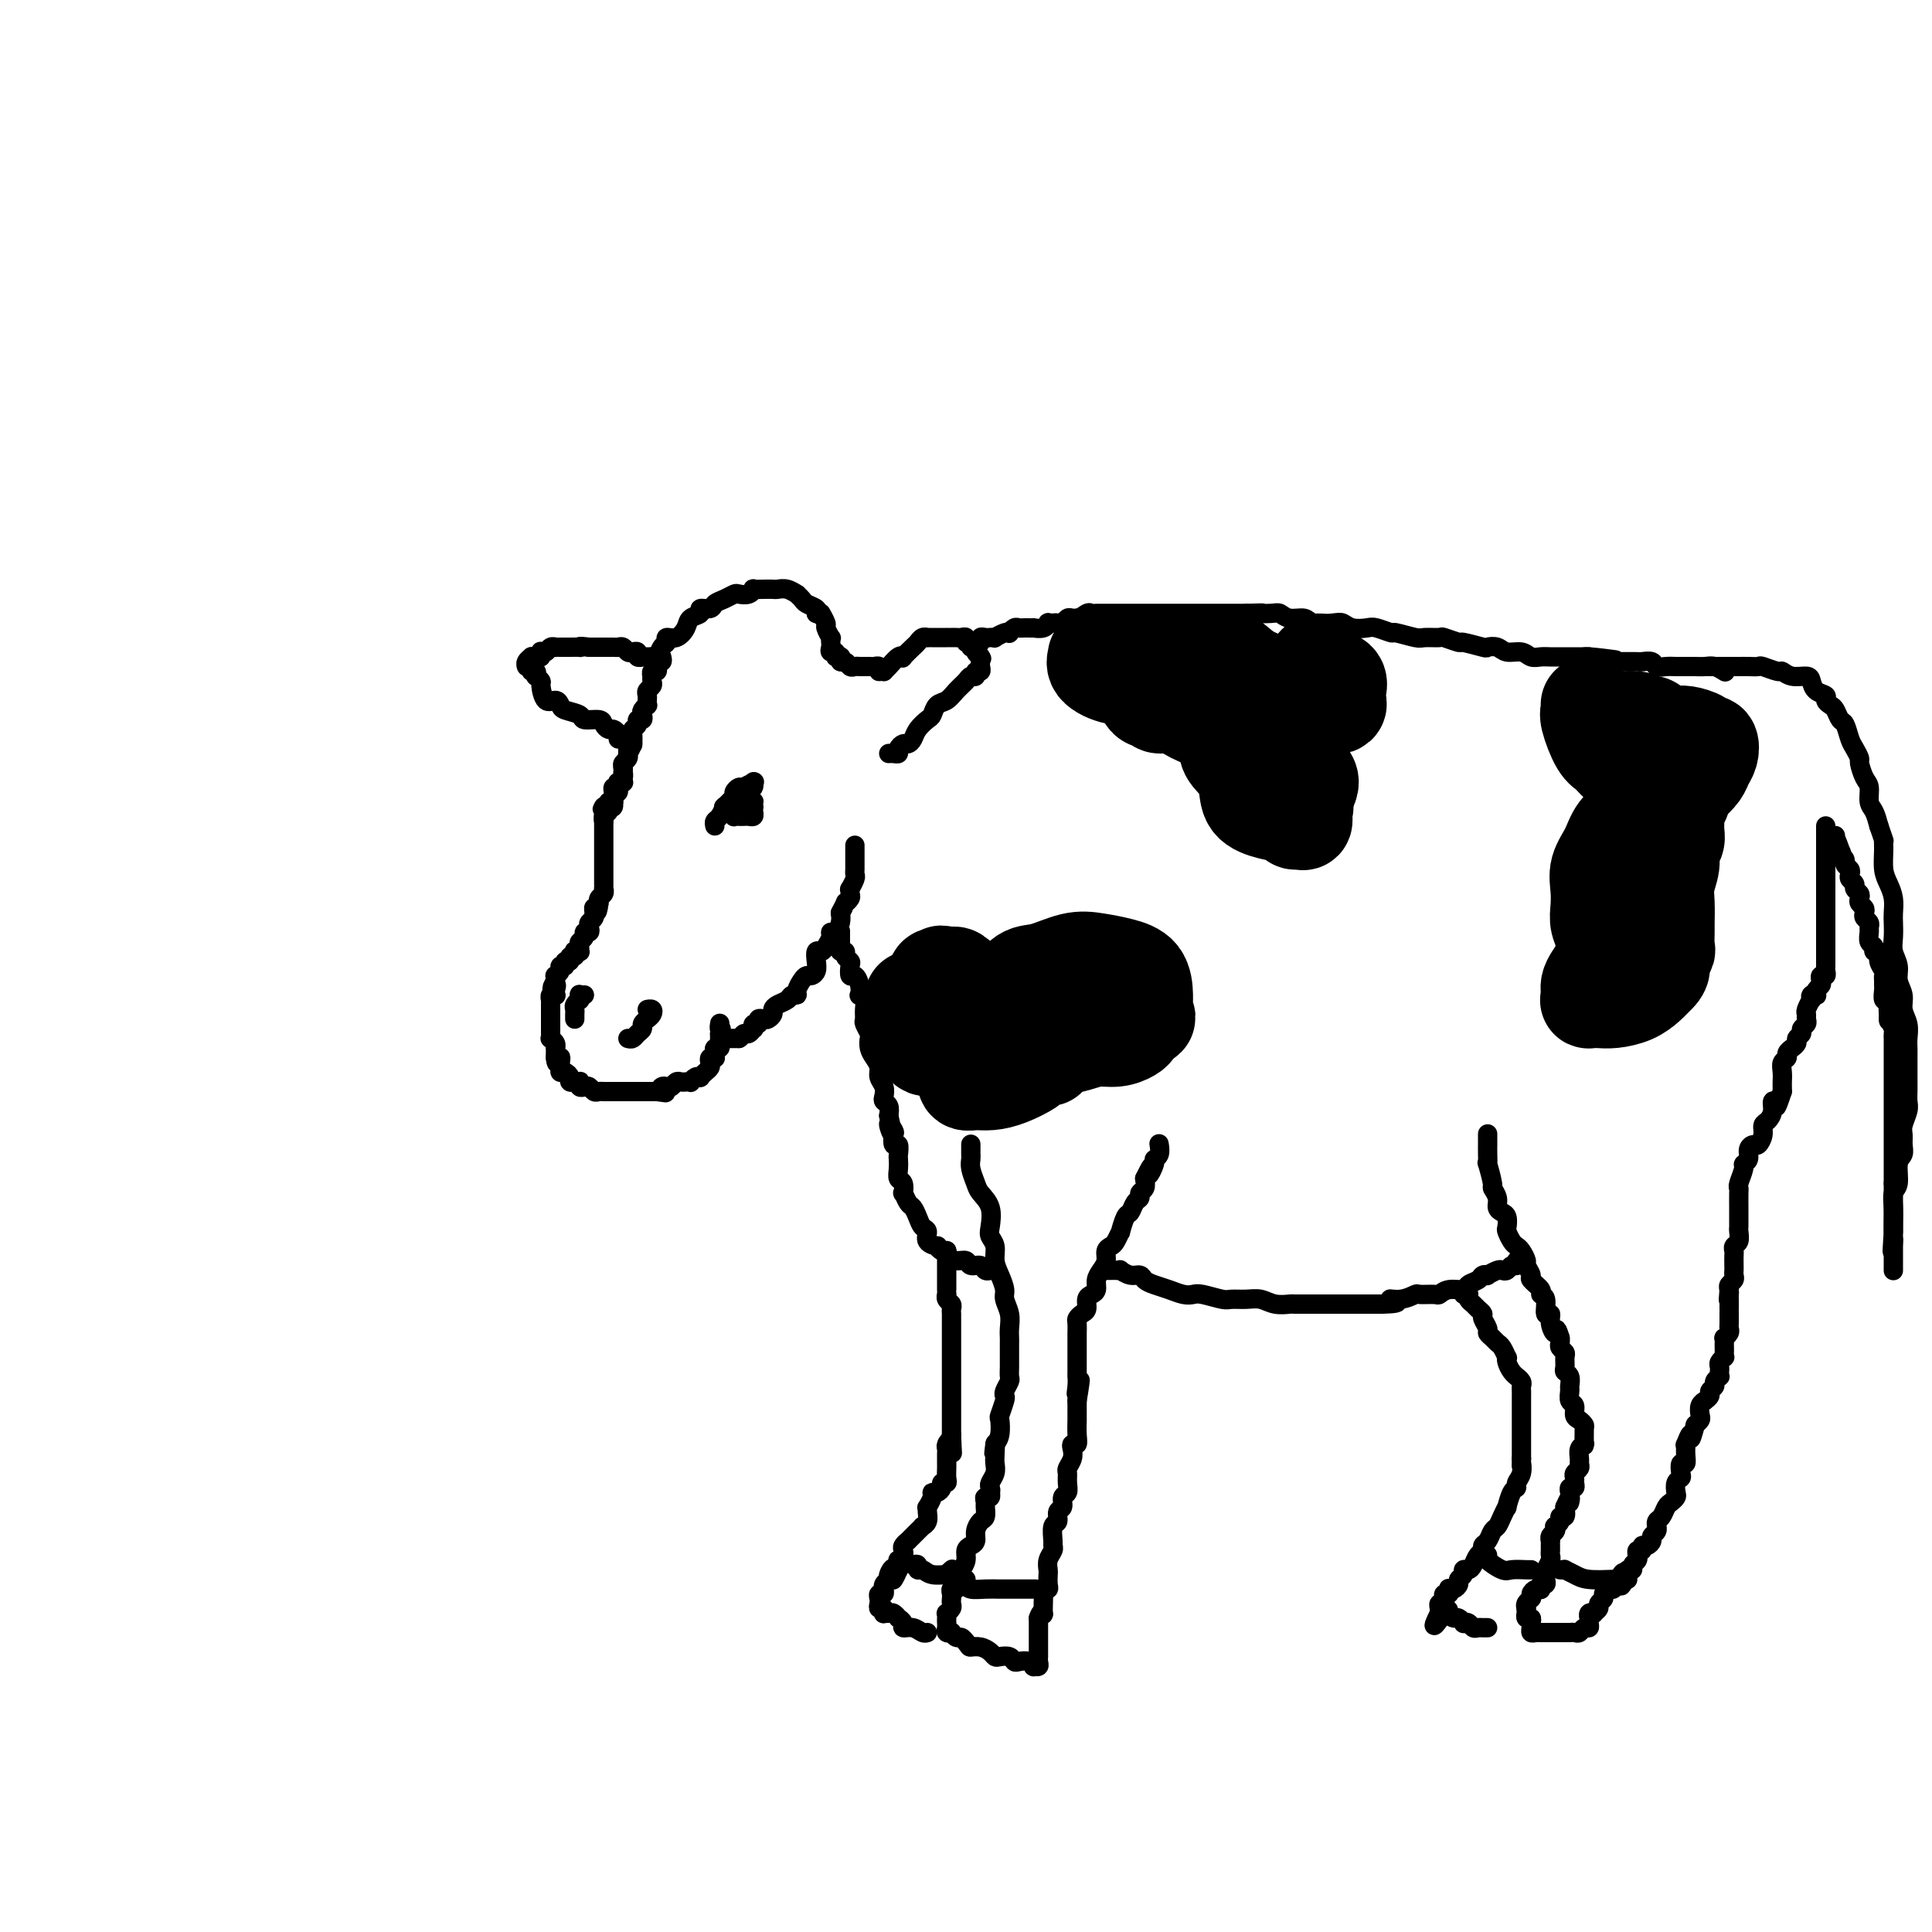 <svg viewBox='0 0 400 400' version='1.1' xmlns='http://www.w3.org/2000/svg' xmlns:xlink='http://www.w3.org/1999/xlink'><g fill='none' stroke='rgb(0,0,0)' stroke-width='4' stroke-linecap='round' stroke-linejoin='round'><path d='M135,136c0.025,0.015 0.049,0.029 0,0c-0.049,-0.029 -0.172,-0.103 0,0c0.172,0.103 0.640,0.383 1,0c0.360,-0.383 0.611,-1.429 1,-2c0.389,-0.571 0.915,-0.668 1,-1c0.085,-0.332 -0.270,-0.901 0,-1c0.270,-0.099 1.167,0.271 2,0c0.833,-0.271 1.603,-1.182 2,-2c0.397,-0.818 0.420,-1.543 1,-2c0.580,-0.457 1.716,-0.647 2,-1c0.284,-0.353 -0.285,-0.869 0,-1c0.285,-0.131 1.423,0.122 2,0c0.577,-0.122 0.592,-0.620 1,-1c0.408,-0.380 1.210,-0.641 2,-1c0.790,-0.359 1.569,-0.814 2,-1c0.431,-0.186 0.513,-0.102 1,0c0.487,0.102 1.377,0.224 2,0c0.623,-0.224 0.978,-0.792 1,-1c0.022,-0.208 -0.290,-0.057 0,0c0.290,0.057 1.182,0.019 2,0c0.818,-0.019 1.563,-0.020 2,0c0.437,0.020 0.565,0.061 1,0c0.435,-0.061 1.176,-0.224 2,0c0.824,0.224 1.731,0.833 2,1c0.269,0.167 -0.099,-0.110 0,0c0.099,0.110 0.666,0.607 1,1c0.334,0.393 0.436,0.683 1,1c0.564,0.317 1.590,0.662 2,1c0.410,0.338 0.205,0.669 0,1'/><path d='M169,127c1.399,0.659 0.897,-0.192 1,0c0.103,0.192 0.812,1.428 1,2c0.188,0.572 -0.146,0.479 0,1c0.146,0.521 0.771,1.655 1,2c0.229,0.345 0.062,-0.099 0,0c-0.062,0.099 -0.018,0.743 0,1c0.018,0.257 0.009,0.129 0,0'/><path d='M172,134c-0.121,0.453 -0.243,0.906 0,1c0.243,0.094 0.850,-0.172 1,0c0.150,0.172 -0.157,0.782 0,1c0.157,0.218 0.777,0.043 1,0c0.223,-0.043 0.049,0.045 0,0c-0.049,-0.045 0.028,-0.222 0,0c-0.028,0.222 -0.161,0.844 0,1c0.161,0.156 0.617,-0.154 1,0c0.383,0.154 0.694,0.773 1,1c0.306,0.227 0.607,0.061 1,0c0.393,-0.061 0.879,-0.016 1,0c0.121,0.016 -0.121,0.003 0,0c0.121,-0.003 0.607,0.003 1,0c0.393,-0.003 0.694,-0.015 1,0c0.306,0.015 0.618,0.055 1,0c0.382,-0.055 0.834,-0.207 1,0c0.166,0.207 0.048,0.773 0,1c-0.048,0.227 -0.024,0.113 0,0'/><path d='M182,139c0.439,-0.014 0.878,-0.029 1,0c0.122,0.029 -0.074,0.101 0,0c0.074,-0.101 0.419,-0.373 1,-1c0.581,-0.627 1.399,-1.607 2,-2c0.601,-0.393 0.987,-0.200 1,0c0.013,0.200 -0.346,0.407 0,0c0.346,-0.407 1.398,-1.430 2,-2c0.602,-0.570 0.753,-0.689 1,-1c0.247,-0.311 0.590,-0.815 1,-1c0.410,-0.185 0.888,-0.049 1,0c0.112,0.049 -0.143,0.013 0,0c0.143,-0.013 0.682,-0.004 1,0c0.318,0.004 0.414,0.001 1,0c0.586,-0.001 1.662,0.000 2,0c0.338,-0.000 -0.063,-0.001 0,0c0.063,0.001 0.591,0.004 1,0c0.409,-0.004 0.701,-0.016 1,0c0.299,0.016 0.606,0.060 1,0c0.394,-0.060 0.875,-0.223 1,0c0.125,0.223 -0.107,0.833 0,1c0.107,0.167 0.555,-0.110 1,0c0.445,0.110 0.889,0.607 1,1c0.111,0.393 -0.111,0.684 0,1c0.111,0.316 0.556,0.658 1,1'/><path d='M203,136c0.464,0.632 0.126,0.212 0,0c-0.126,-0.212 -0.038,-0.216 0,0c0.038,0.216 0.025,0.650 0,1c-0.025,0.350 -0.062,0.615 0,1c0.062,0.385 0.225,0.890 0,1c-0.225,0.110 -0.837,-0.175 -1,0c-0.163,0.175 0.122,0.810 0,1c-0.122,0.190 -0.652,-0.066 -1,0c-0.348,0.066 -0.513,0.456 -1,1c-0.487,0.544 -1.295,1.244 -2,2c-0.705,0.756 -1.306,1.567 -2,2c-0.694,0.433 -1.481,0.487 -2,1c-0.519,0.513 -0.769,1.486 -1,2c-0.231,0.514 -0.443,0.568 -1,1c-0.557,0.432 -1.460,1.243 -2,2c-0.540,0.757 -0.718,1.460 -1,2c-0.282,0.540 -0.667,0.915 -1,1c-0.333,0.085 -0.615,-0.121 -1,0c-0.385,0.121 -0.874,0.568 -1,1c-0.126,0.432 0.111,0.848 0,1c-0.111,0.152 -0.568,0.041 -1,0c-0.432,-0.041 -0.838,-0.012 -1,0c-0.162,0.012 -0.081,0.006 0,0'/><path d='M134,136c-0.455,0.008 -0.909,0.016 -1,0c-0.091,-0.016 0.183,-0.056 0,0c-0.183,0.056 -0.822,0.207 -1,0c-0.178,-0.207 0.107,-0.774 0,-1c-0.107,-0.226 -0.605,-0.113 -1,0c-0.395,0.113 -0.688,0.226 -1,0c-0.312,-0.226 -0.643,-0.793 -1,-1c-0.357,-0.207 -0.739,-0.056 -1,0c-0.261,0.056 -0.401,0.015 -1,0c-0.599,-0.015 -1.655,-0.004 -2,0c-0.345,0.004 0.023,0.001 0,0c-0.023,-0.001 -0.435,-0.000 -1,0c-0.565,0.000 -1.282,0.000 -2,0'/><path d='M122,134c-2.338,-0.309 -2.184,-0.083 -2,0c0.184,0.083 0.399,0.022 0,0c-0.399,-0.022 -1.413,-0.006 -2,0c-0.587,0.006 -0.749,0.001 -1,0c-0.251,-0.001 -0.592,0.004 -1,0c-0.408,-0.004 -0.884,-0.015 -1,0c-0.116,0.015 0.126,0.056 0,0c-0.126,-0.056 -0.622,-0.207 -1,0c-0.378,0.207 -0.640,0.773 -1,1c-0.360,0.227 -0.818,0.113 -1,0c-0.182,-0.113 -0.086,-0.227 0,0c0.086,0.227 0.163,0.796 0,1c-0.163,0.204 -0.565,0.044 -1,0c-0.435,-0.044 -0.901,0.027 -1,0c-0.099,-0.027 0.169,-0.152 0,0c-0.169,0.152 -0.776,0.579 -1,1c-0.224,0.421 -0.064,0.834 0,1c0.064,0.166 0.032,0.083 0,0'/><path d='M110,139c0.414,-0.121 0.828,-0.242 1,0c0.172,0.242 0.101,0.847 0,1c-0.101,0.153 -0.231,-0.146 0,0c0.231,0.146 0.822,0.736 1,1c0.178,0.264 -0.057,0.203 0,1c0.057,0.797 0.404,2.451 1,3c0.596,0.549 1.439,-0.007 2,0c0.561,0.007 0.840,0.575 1,1c0.160,0.425 0.200,0.705 1,1c0.800,0.295 2.361,0.605 3,1c0.639,0.395 0.356,0.876 1,1c0.644,0.124 2.215,-0.108 3,0c0.785,0.108 0.785,0.554 1,1c0.215,0.446 0.646,0.890 1,1c0.354,0.110 0.631,-0.115 1,0c0.369,0.115 0.830,0.569 1,1c0.170,0.431 0.049,0.837 0,1c-0.049,0.163 -0.024,0.081 0,0'/><path d='M137,136c0.111,0.444 0.222,0.888 0,1c-0.222,0.112 -0.778,-0.110 -1,0c-0.222,0.110 -0.112,0.550 0,1c0.112,0.450 0.226,0.908 0,1c-0.226,0.092 -0.792,-0.183 -1,0c-0.208,0.183 -0.060,0.823 0,1c0.060,0.177 0.030,-0.107 0,0c-0.030,0.107 -0.061,0.607 0,1c0.061,0.393 0.212,0.679 0,1c-0.212,0.321 -0.789,0.679 -1,1c-0.211,0.321 -0.055,0.607 0,1c0.055,0.393 0.011,0.893 0,1c-0.011,0.107 0.011,-0.179 0,0c-0.011,0.179 -0.054,0.822 0,1c0.054,0.178 0.207,-0.111 0,0c-0.207,0.111 -0.772,0.621 -1,1c-0.228,0.379 -0.117,0.627 0,1c0.117,0.373 0.242,0.872 0,1c-0.242,0.128 -0.849,-0.116 -1,0c-0.151,0.116 0.156,0.592 0,1c-0.156,0.408 -0.774,0.749 -1,1c-0.226,0.251 -0.061,0.414 0,1c0.061,0.586 0.017,1.596 0,2c-0.017,0.404 -0.009,0.202 0,0'/><path d='M131,154c-1.156,2.947 -1.046,1.314 -1,1c0.046,-0.314 0.026,0.689 0,1c-0.026,0.311 -0.060,-0.071 0,0c0.060,0.071 0.212,0.596 0,1c-0.212,0.404 -0.789,0.687 -1,1c-0.211,0.313 -0.055,0.658 0,1c0.055,0.342 0.011,0.683 0,1c-0.011,0.317 0.012,0.610 0,1c-0.012,0.390 -0.060,0.877 0,1c0.060,0.123 0.227,-0.117 0,0c-0.227,0.117 -0.849,0.592 -1,1c-0.151,0.408 0.170,0.750 0,1c-0.170,0.250 -0.829,0.410 -1,1c-0.171,0.590 0.147,1.611 0,2c-0.147,0.389 -0.757,0.146 -1,0c-0.243,-0.146 -0.118,-0.197 0,0c0.118,0.197 0.227,0.640 0,1c-0.227,0.360 -0.792,0.635 -1,1c-0.208,0.365 -0.059,0.818 0,1c0.059,0.182 0.030,0.091 0,0'/><path d='M129,159c0.008,0.444 0.016,0.888 0,1c-0.016,0.112 -0.056,-0.110 0,0c0.056,0.110 0.207,0.550 0,1c-0.207,0.450 -0.773,0.908 -1,1c-0.227,0.092 -0.114,-0.183 0,0c0.114,0.183 0.228,0.824 0,1c-0.228,0.176 -0.797,-0.111 -1,0c-0.203,0.111 -0.040,0.622 0,1c0.040,0.378 -0.045,0.623 0,1c0.045,0.377 0.218,0.884 0,1c-0.218,0.116 -0.828,-0.161 -1,0c-0.172,0.161 0.094,0.760 0,1c-0.094,0.240 -0.547,0.120 -1,0'/><path d='M125,167c-0.619,1.190 -0.166,0.165 0,0c0.166,-0.165 0.044,0.529 0,1c-0.044,0.471 -0.012,0.718 0,1c0.012,0.282 0.003,0.601 0,1c-0.003,0.399 -0.001,0.880 0,1c0.001,0.120 0.000,-0.122 0,0c-0.000,0.122 -0.000,0.606 0,1c0.000,0.394 0.000,0.697 0,1c-0.000,0.303 -0.000,0.606 0,1c0.000,0.394 0.000,0.879 0,1c-0.000,0.121 -0.000,-0.123 0,0c0.000,0.123 -0.000,0.611 0,1c0.000,0.389 0.000,0.678 0,1c-0.000,0.322 -0.000,0.678 0,1c0.000,0.322 0.000,0.611 0,1c-0.000,0.389 -0.000,0.877 0,1c0.000,0.123 0.000,-0.121 0,0c-0.000,0.121 -0.000,0.606 0,1c0.000,0.394 0.001,0.697 0,1c-0.001,0.303 -0.004,0.606 0,1c0.004,0.394 0.015,0.880 0,1c-0.015,0.120 -0.057,-0.125 0,0c0.057,0.125 0.211,0.621 0,1c-0.211,0.379 -0.788,0.640 -1,1c-0.212,0.360 -0.061,0.817 0,1c0.061,0.183 0.030,0.091 0,0'/><path d='M124,187c-0.382,3.256 -0.838,1.397 -1,1c-0.162,-0.397 -0.030,0.667 0,1c0.030,0.333 -0.044,-0.064 0,0c0.044,0.064 0.204,0.591 0,1c-0.204,0.409 -0.772,0.701 -1,1c-0.228,0.299 -0.118,0.605 0,1c0.118,0.395 0.242,0.879 0,1c-0.242,0.121 -0.850,-0.121 -1,0c-0.150,0.121 0.157,0.607 0,1c-0.157,0.393 -0.778,0.694 -1,1c-0.222,0.306 -0.046,0.617 0,1c0.046,0.383 -0.039,0.839 0,1c0.039,0.161 0.203,0.028 0,0c-0.203,-0.028 -0.771,0.049 -1,0c-0.229,-0.049 -0.118,-0.224 0,0c0.118,0.224 0.243,0.849 0,1c-0.243,0.151 -0.854,-0.170 -1,0c-0.146,0.170 0.172,0.833 0,1c-0.172,0.167 -0.834,-0.162 -1,0c-0.166,0.162 0.166,0.813 0,1c-0.166,0.187 -0.829,-0.091 -1,0c-0.171,0.091 0.150,0.550 0,1c-0.150,0.450 -0.771,0.890 -1,1c-0.229,0.110 -0.065,-0.112 0,0c0.065,0.112 0.033,0.556 0,1'/><path d='M115,203c-1.393,2.657 -0.377,1.299 0,1c0.377,-0.299 0.115,0.460 0,1c-0.115,0.540 -0.083,0.862 0,1c0.083,0.138 0.219,0.093 0,0c-0.219,-0.093 -0.791,-0.232 -1,0c-0.209,0.232 -0.056,0.835 0,1c0.056,0.165 0.015,-0.110 0,0c-0.015,0.110 -0.004,0.603 0,1c0.004,0.397 0.001,0.698 0,1c-0.001,0.302 -0.000,0.606 0,1c0.000,0.394 -0.000,0.879 0,1c0.000,0.121 0.000,-0.121 0,0c-0.000,0.121 -0.001,0.606 0,1c0.001,0.394 0.004,0.697 0,1c-0.004,0.303 -0.015,0.607 0,1c0.015,0.393 0.057,0.875 0,1c-0.057,0.125 -0.211,-0.107 0,0c0.211,0.107 0.789,0.554 1,1c0.211,0.446 0.057,0.890 0,1c-0.057,0.110 -0.015,-0.115 0,0c0.015,0.115 0.004,0.569 0,1c-0.004,0.431 -0.001,0.837 0,1c0.001,0.163 0.001,0.081 0,0'/><path d='M115,219c0.226,2.411 0.792,0.440 1,0c0.208,-0.440 0.058,0.652 0,1c-0.058,0.348 -0.026,-0.048 0,0c0.026,0.048 0.044,0.538 0,1c-0.044,0.462 -0.151,0.894 0,1c0.151,0.106 0.561,-0.115 1,0c0.439,0.115 0.906,0.567 1,1c0.094,0.433 -0.185,0.847 0,1c0.185,0.153 0.833,0.045 1,0c0.167,-0.045 -0.149,-0.026 0,0c0.149,0.026 0.761,0.058 1,0c0.239,-0.058 0.106,-0.208 0,0c-0.106,0.208 -0.183,0.774 0,1c0.183,0.226 0.627,0.113 1,0c0.373,-0.113 0.674,-0.226 1,0c0.326,0.226 0.675,0.793 1,1c0.325,0.207 0.625,0.056 1,0c0.375,-0.056 0.825,-0.015 1,0c0.175,0.015 0.076,0.004 0,0c-0.076,-0.004 -0.127,-0.001 0,0c0.127,0.001 0.433,0.000 1,0c0.567,-0.000 1.395,-0.000 2,0c0.605,0.000 0.988,0.000 1,0c0.012,-0.000 -0.348,-0.000 0,0c0.348,0.000 1.404,0.000 2,0c0.596,-0.000 0.733,-0.000 1,0c0.267,0.000 0.663,0.000 1,0c0.337,-0.000 0.616,-0.000 1,0c0.384,0.000 0.873,0.000 1,0c0.127,-0.000 -0.106,-0.000 0,0c0.106,0.000 0.553,0.000 1,0'/><path d='M136,226c3.024,0.369 1.584,0.291 1,0c-0.584,-0.291 -0.311,-0.796 0,-1c0.311,-0.204 0.660,-0.107 1,0c0.340,0.107 0.669,0.225 1,0c0.331,-0.225 0.662,-0.791 1,-1c0.338,-0.209 0.682,-0.060 1,0c0.318,0.060 0.611,0.030 1,0c0.389,-0.030 0.874,-0.060 1,0c0.126,0.060 -0.107,0.209 0,0c0.107,-0.209 0.554,-0.777 1,-1c0.446,-0.223 0.890,-0.101 1,0c0.110,0.101 -0.115,0.181 0,0c0.115,-0.181 0.571,-0.623 1,-1c0.429,-0.377 0.833,-0.689 1,-1c0.167,-0.311 0.098,-0.622 0,-1c-0.098,-0.378 -0.223,-0.823 0,-1c0.223,-0.177 0.796,-0.085 1,0c0.204,0.085 0.041,0.164 0,0c-0.041,-0.164 0.042,-0.570 0,-1c-0.042,-0.430 -0.207,-0.885 0,-1c0.207,-0.115 0.788,0.110 1,0c0.212,-0.110 0.057,-0.555 0,-1c-0.057,-0.445 -0.015,-0.889 0,-1c0.015,-0.111 0.004,0.111 0,0c-0.004,-0.111 -0.002,-0.556 0,-1'/><path d='M149,214c0.619,-1.560 0.167,-0.958 0,-1c-0.167,-0.042 -0.048,-0.726 0,-1c0.048,-0.274 0.024,-0.137 0,0'/><path d='M151,215c0.417,0.000 0.833,0.000 1,0c0.167,0.000 0.083,-0.000 0,0c-0.083,0.000 -0.167,0.000 0,0c0.167,-0.000 0.583,0.000 1,0'/><path d='M153,215c0.491,-0.244 0.719,-0.854 1,-1c0.281,-0.146 0.615,0.172 1,0c0.385,-0.172 0.820,-0.834 1,-1c0.180,-0.166 0.104,0.166 0,0c-0.104,-0.166 -0.235,-0.828 0,-1c0.235,-0.172 0.837,0.147 1,0c0.163,-0.147 -0.115,-0.760 0,-1c0.115,-0.240 0.621,-0.106 1,0c0.379,0.106 0.630,0.183 1,0c0.370,-0.183 0.858,-0.627 1,-1c0.142,-0.373 -0.063,-0.674 0,-1c0.063,-0.326 0.394,-0.678 1,-1c0.606,-0.322 1.486,-0.615 2,-1c0.514,-0.385 0.663,-0.864 1,-1c0.337,-0.136 0.864,0.069 1,0c0.136,-0.069 -0.117,-0.413 0,-1c0.117,-0.587 0.606,-1.417 1,-2c0.394,-0.583 0.693,-0.920 1,-1c0.307,-0.080 0.621,0.098 1,0c0.379,-0.098 0.822,-0.473 1,-1c0.178,-0.527 0.090,-1.205 0,-2c-0.090,-0.795 -0.183,-1.706 0,-2c0.183,-0.294 0.640,0.028 1,0c0.360,-0.028 0.622,-0.406 1,-1c0.378,-0.594 0.872,-1.405 1,-2c0.128,-0.595 -0.110,-0.974 0,-1c0.110,-0.026 0.568,0.301 1,0c0.432,-0.301 0.838,-1.229 1,-2c0.162,-0.771 0.081,-1.386 0,-2'/><path d='M174,189c1.327,-2.350 0.145,-0.226 0,0c-0.145,0.226 0.746,-1.446 1,-2c0.254,-0.554 -0.129,0.011 0,0c0.129,-0.011 0.770,-0.598 1,-1c0.230,-0.402 0.047,-0.618 0,-1c-0.047,-0.382 0.040,-0.928 0,-1c-0.040,-0.072 -0.207,0.331 0,0c0.207,-0.331 0.787,-1.397 1,-2c0.213,-0.603 0.057,-0.744 0,-1c-0.057,-0.256 -0.015,-0.628 0,-1c0.015,-0.372 0.004,-0.744 0,-1c-0.004,-0.256 -0.001,-0.394 0,-1c0.001,-0.606 0.000,-1.678 0,-2c-0.000,-0.322 -0.000,0.106 0,0c0.000,-0.106 0.000,-0.744 0,-1c-0.000,-0.256 -0.000,-0.128 0,0'/><path d='M174,193c0.002,-0.205 0.005,-0.409 0,0c-0.005,0.409 -0.016,1.433 0,2c0.016,0.567 0.061,0.677 0,1c-0.061,0.323 -0.226,0.859 0,1c0.226,0.141 0.844,-0.112 1,0c0.156,0.112 -0.152,0.589 0,1c0.152,0.411 0.762,0.757 1,1c0.238,0.243 0.102,0.384 0,1c-0.102,0.616 -0.172,1.705 0,2c0.172,0.295 0.586,-0.206 1,0c0.414,0.206 0.829,1.119 1,2c0.171,0.881 0.099,1.732 0,2c-0.099,0.268 -0.224,-0.045 0,0c0.224,0.045 0.796,0.450 1,1c0.204,0.550 0.041,1.246 0,2c-0.041,0.754 0.041,1.567 0,2c-0.041,0.433 -0.204,0.486 0,1c0.204,0.514 0.777,1.489 1,2c0.223,0.511 0.097,0.560 0,1c-0.097,0.440 -0.166,1.272 0,2c0.166,0.728 0.567,1.350 1,2c0.433,0.650 0.900,1.326 1,2c0.100,0.674 -0.166,1.346 0,2c0.166,0.654 0.763,1.291 1,2c0.237,0.709 0.115,1.489 0,2c-0.115,0.511 -0.223,0.753 0,1c0.223,0.247 0.778,0.499 1,1c0.222,0.501 0.111,1.250 0,2'/><path d='M184,231c1.487,6.278 0.206,2.973 0,2c-0.206,-0.973 0.663,0.387 1,1c0.337,0.613 0.143,0.478 0,1c-0.143,0.522 -0.234,1.701 0,2c0.234,0.299 0.794,-0.281 1,0c0.206,0.281 0.059,1.422 0,2c-0.059,0.578 -0.030,0.594 0,1c0.030,0.406 0.060,1.203 0,2c-0.060,0.797 -0.209,1.594 0,2c0.209,0.406 0.777,0.423 1,1c0.223,0.577 0.101,1.715 0,2c-0.101,0.285 -0.182,-0.285 0,0c0.182,0.285 0.628,1.423 1,2c0.372,0.577 0.672,0.592 1,1c0.328,0.408 0.684,1.210 1,2c0.316,0.790 0.592,1.570 1,2c0.408,0.430 0.949,0.512 1,1c0.051,0.488 -0.389,1.384 0,2c0.389,0.616 1.605,0.952 2,1c0.395,0.048 -0.032,-0.193 0,0c0.032,0.193 0.523,0.821 1,1c0.477,0.179 0.939,-0.092 1,0c0.061,0.092 -0.278,0.545 0,1c0.278,0.455 1.173,0.910 2,1c0.827,0.090 1.584,-0.186 2,0c0.416,0.186 0.490,0.834 1,1c0.510,0.166 1.456,-0.151 2,0c0.544,0.151 0.685,0.772 1,1c0.315,0.228 0.804,0.065 1,0c0.196,-0.065 0.098,-0.033 0,0'/><path d='M201,134c-0.081,-0.415 -0.163,-0.829 0,-1c0.163,-0.171 0.569,-0.098 1,0c0.431,0.098 0.886,0.222 1,0c0.114,-0.222 -0.114,-0.792 0,-1c0.114,-0.208 0.571,-0.056 1,0c0.429,0.056 0.831,0.016 1,0c0.169,-0.016 0.104,-0.008 0,0c-0.104,0.008 -0.248,0.016 0,0c0.248,-0.016 0.889,-0.056 1,0c0.111,0.056 -0.307,0.207 0,0c0.307,-0.207 1.339,-0.774 2,-1c0.661,-0.226 0.951,-0.113 1,0c0.049,0.113 -0.142,0.226 0,0c0.142,-0.226 0.617,-0.793 1,-1c0.383,-0.207 0.675,-0.056 1,0c0.325,0.056 0.682,0.016 1,0c0.318,-0.016 0.597,-0.008 1,0c0.403,0.008 0.930,0.016 1,0c0.070,-0.016 -0.318,-0.057 0,0c0.318,0.057 1.342,0.211 2,0c0.658,-0.211 0.950,-0.788 1,-1c0.050,-0.212 -0.141,-0.061 0,0c0.141,0.061 0.615,0.030 1,0c0.385,-0.030 0.681,-0.061 1,0c0.319,0.061 0.660,0.212 1,0c0.340,-0.212 0.679,-0.789 1,-1c0.321,-0.211 0.625,-0.057 1,0c0.375,0.057 0.821,0.016 1,0c0.179,-0.016 0.089,-0.008 0,0'/><path d='M223,128c3.581,-0.868 1.534,-0.036 1,0c-0.534,0.036 0.445,-0.722 1,-1c0.555,-0.278 0.688,-0.074 1,0c0.312,0.074 0.805,0.020 1,0c0.195,-0.020 0.092,-0.005 0,0c-0.092,0.005 -0.175,0.001 0,0c0.175,-0.001 0.606,-0.000 1,0c0.394,0.000 0.749,0.000 1,0c0.251,-0.000 0.396,-0.000 1,0c0.604,0.000 1.667,0.000 2,0c0.333,-0.000 -0.066,-0.000 0,0c0.066,0.000 0.595,0.000 1,0c0.405,-0.000 0.686,-0.000 1,0c0.314,0.000 0.661,0.000 1,0c0.339,-0.000 0.668,-0.000 1,0c0.332,0.000 0.665,0.000 1,0c0.335,-0.000 0.670,-0.000 1,0c0.330,0.000 0.654,0.000 1,0c0.346,-0.000 0.712,-0.000 1,0c0.288,0.000 0.497,0.000 1,0c0.503,-0.000 1.300,-0.000 2,0c0.700,0.000 1.303,0.000 2,0c0.697,-0.000 1.486,-0.000 2,0c0.514,0.000 0.752,0.000 1,0c0.248,-0.000 0.508,-0.000 1,0c0.492,0.000 1.218,0.000 2,0c0.782,0.000 1.622,0.000 2,0c0.378,0.000 0.294,0.000 1,0c0.706,0.000 2.202,-0.000 3,0c0.798,0.000 0.899,0.000 1,0'/><path d='M258,127c5.712,-0.159 2.493,-0.058 2,0c-0.493,0.058 1.738,0.072 3,0c1.262,-0.072 1.553,-0.229 2,0c0.447,0.229 1.051,0.845 2,1c0.949,0.155 2.245,-0.151 3,0c0.755,0.151 0.969,0.759 2,1c1.031,0.241 2.880,0.116 4,0c1.120,-0.116 1.513,-0.223 2,0c0.487,0.223 1.069,0.777 2,1c0.931,0.223 2.211,0.116 3,0c0.789,-0.116 1.088,-0.241 2,0c0.912,0.241 2.438,0.850 3,1c0.562,0.150 0.162,-0.157 1,0c0.838,0.157 2.915,0.778 4,1c1.085,0.222 1.176,0.044 2,0c0.824,-0.044 2.379,0.044 3,0c0.621,-0.044 0.308,-0.222 1,0c0.692,0.222 2.388,0.843 3,1c0.612,0.157 0.141,-0.150 1,0c0.859,0.150 3.049,0.757 4,1c0.951,0.243 0.663,0.121 1,0c0.337,-0.121 1.297,-0.243 2,0c0.703,0.243 1.147,0.850 2,1c0.853,0.150 2.115,-0.156 3,0c0.885,0.156 1.392,0.774 2,1c0.608,0.226 1.318,0.061 2,0c0.682,-0.061 1.338,-0.016 2,0c0.662,0.016 1.332,0.004 2,0c0.668,-0.004 1.334,-0.001 2,0c0.666,0.001 1.333,0.000 2,0c0.667,-0.000 1.333,-0.000 2,0'/><path d='M329,136c10.892,1.332 2.623,0.161 0,0c-2.623,-0.161 0.400,0.689 2,1c1.600,0.311 1.777,0.083 2,0c0.223,-0.083 0.492,-0.022 1,0c0.508,0.022 1.253,0.005 2,0c0.747,-0.005 1.495,0.002 2,0c0.505,-0.002 0.768,-0.015 1,0c0.232,0.015 0.432,0.057 1,0c0.568,-0.057 1.504,-0.211 2,0c0.496,0.211 0.553,0.789 1,1c0.447,0.211 1.285,0.057 2,0c0.715,-0.057 1.308,-0.015 2,0c0.692,0.015 1.483,0.003 2,0c0.517,-0.003 0.759,0.003 1,0c0.241,-0.003 0.482,-0.015 1,0c0.518,0.015 1.314,0.055 2,0c0.686,-0.055 1.262,-0.207 2,0c0.738,0.207 1.640,0.773 2,1c0.360,0.227 0.180,0.113 0,0'/><path d='M354,138c0.357,-0.000 0.714,-0.000 1,0c0.286,0.000 0.501,0.000 1,0c0.499,-0.000 1.283,-0.001 2,0c0.717,0.001 1.365,0.004 2,0c0.635,-0.004 1.255,-0.016 2,0c0.745,0.016 1.616,0.061 2,0c0.384,-0.061 0.281,-0.227 1,0c0.719,0.227 2.259,0.847 3,1c0.741,0.153 0.684,-0.163 1,0c0.316,0.163 1.007,0.803 2,1c0.993,0.197 2.290,-0.049 3,0c0.710,0.049 0.834,0.395 1,1c0.166,0.605 0.373,1.470 1,2c0.627,0.530 1.674,0.724 2,1c0.326,0.276 -0.067,0.636 0,1c0.067,0.364 0.595,0.734 1,1c0.405,0.266 0.685,0.427 1,1c0.315,0.573 0.663,1.558 1,2c0.337,0.442 0.664,0.340 1,1c0.336,0.660 0.681,2.082 1,3c0.319,0.918 0.611,1.333 1,2c0.389,0.667 0.874,1.586 1,2c0.126,0.414 -0.107,0.323 0,1c0.107,0.677 0.553,2.124 1,3c0.447,0.876 0.893,1.183 1,2c0.107,0.817 -0.125,2.143 0,3c0.125,0.857 0.607,1.245 1,2c0.393,0.755 0.696,1.878 1,3'/><path d='M389,171c1.306,3.861 1.072,3.015 1,3c-0.072,-0.015 0.019,0.801 0,2c-0.019,1.199 -0.149,2.782 0,4c0.149,1.218 0.576,2.073 1,3c0.424,0.927 0.845,1.928 1,3c0.155,1.072 0.046,2.215 0,3c-0.046,0.785 -0.027,1.210 0,2c0.027,0.790 0.064,1.944 0,3c-0.064,1.056 -0.228,2.015 0,3c0.228,0.985 0.850,1.996 1,3c0.150,1.004 -0.170,2.002 0,3c0.170,0.998 0.830,1.997 1,3c0.170,1.003 -0.151,2.010 0,3c0.151,0.990 0.772,1.962 1,3c0.228,1.038 0.061,2.140 0,3c-0.061,0.860 -0.017,1.476 0,2c0.017,0.524 0.005,0.954 0,2c-0.005,1.046 -0.005,2.707 0,4c0.005,1.293 0.016,2.219 0,3c-0.016,0.781 -0.057,1.416 0,2c0.057,0.584 0.213,1.116 0,2c-0.213,0.884 -0.793,2.122 -1,3c-0.207,0.878 -0.040,1.398 0,2c0.040,0.602 -0.046,1.287 0,2c0.046,0.713 0.222,1.454 0,2c-0.222,0.546 -0.844,0.898 -1,2c-0.156,1.102 0.154,2.953 0,4c-0.154,1.047 -0.773,1.291 -1,2c-0.227,0.709 -0.061,1.883 0,3c0.061,1.117 0.017,2.176 0,3c-0.017,0.824 -0.009,1.412 0,2'/><path d='M392,255c-0.464,7.058 -0.124,3.204 0,2c0.124,-1.204 0.033,0.241 0,1c-0.033,0.759 -0.009,0.830 0,1c0.009,0.170 0.002,0.439 0,1c-0.002,0.561 -0.001,1.415 0,2c0.001,0.585 0.000,0.900 0,1c-0.000,0.100 -0.000,-0.014 0,0c0.000,0.014 0.000,0.158 0,0c-0.000,-0.158 -0.000,-0.616 0,-1c0.000,-0.384 0.000,-0.695 0,-1c-0.000,-0.305 -0.000,-0.606 0,-1c0.000,-0.394 0.000,-0.883 0,-1c-0.000,-0.117 -0.000,0.138 0,0c0.000,-0.138 0.000,-0.667 0,-1c-0.000,-0.333 -0.000,-0.469 0,-1c0.000,-0.531 0.000,-1.457 0,-2c-0.000,-0.543 -0.000,-0.704 0,-1c0.000,-0.296 0.000,-0.727 0,-1c-0.000,-0.273 -0.000,-0.389 0,-1c0.000,-0.611 0.000,-1.718 0,-2c-0.000,-0.282 -0.000,0.261 0,0c0.000,-0.261 0.000,-1.327 0,-2c-0.000,-0.673 -0.000,-0.954 0,-1c0.000,-0.046 0.000,0.141 0,0c0.000,-0.141 -0.000,-0.612 0,-1c0.000,-0.388 0.000,-0.694 0,-1'/><path d='M392,245c0.000,-2.809 0.000,-1.330 0,-1c0.000,0.330 0.000,-0.489 0,-1c0.000,-0.511 0.000,-0.714 0,-1c0.000,-0.286 0.000,-0.655 0,-1c0.000,-0.345 0.000,-0.666 0,-1c0.000,-0.334 0.000,-0.681 0,-1c0.000,-0.319 0.000,-0.610 0,-1c0.000,-0.390 0.000,-0.878 0,-1c-0.000,-0.122 -0.000,0.122 0,0c0.000,-0.122 0.000,-0.610 0,-1c-0.000,-0.390 -0.000,-0.682 0,-1c0.000,-0.318 0.000,-0.661 0,-1c-0.000,-0.339 -0.000,-0.673 0,-1c0.000,-0.327 0.000,-0.646 0,-1c-0.000,-0.354 -0.000,-0.741 0,-1c0.000,-0.259 0.000,-0.389 0,-1c-0.000,-0.611 -0.000,-1.703 0,-2c0.000,-0.297 0.000,0.201 0,0c-0.000,-0.201 -0.000,-1.099 0,-2c0.000,-0.901 0.000,-1.803 0,-2c-0.000,-0.197 -0.000,0.312 0,0c0.000,-0.312 0.000,-1.446 0,-2c-0.000,-0.554 -0.000,-0.530 0,-1c0.000,-0.470 0.000,-1.435 0,-2c-0.000,-0.565 -0.000,-0.729 0,-1c0.000,-0.271 0.001,-0.649 0,-1c-0.001,-0.351 -0.003,-0.674 0,-1c0.003,-0.326 0.011,-0.654 0,-1c-0.011,-0.346 -0.041,-0.708 0,-1c0.041,-0.292 0.155,-0.512 0,-1c-0.155,-0.488 -0.577,-1.244 -1,-2'/><path d='M391,211c-0.150,-5.173 -0.026,-1.106 0,0c0.026,1.106 -0.046,-0.750 0,-2c0.046,-1.250 0.208,-1.893 0,-2c-0.208,-0.107 -0.788,0.322 -1,0c-0.212,-0.322 -0.056,-1.395 0,-2c0.056,-0.605 0.011,-0.742 0,-1c-0.011,-0.258 0.012,-0.637 0,-1c-0.012,-0.363 -0.060,-0.709 0,-1c0.060,-0.291 0.227,-0.526 0,-1c-0.227,-0.474 -0.849,-1.187 -1,-2c-0.151,-0.813 0.170,-1.727 0,-2c-0.170,-0.273 -0.830,0.096 -1,0c-0.170,-0.096 0.152,-0.656 0,-1c-0.152,-0.344 -0.776,-0.473 -1,-1c-0.224,-0.527 -0.046,-1.450 0,-2c0.046,-0.550 -0.039,-0.725 0,-1c0.039,-0.275 0.203,-0.651 0,-1c-0.203,-0.349 -0.773,-0.671 -1,-1c-0.227,-0.329 -0.112,-0.666 0,-1c0.112,-0.334 0.222,-0.667 0,-1c-0.222,-0.333 -0.777,-0.667 -1,-1c-0.223,-0.333 -0.116,-0.667 0,-1c0.116,-0.333 0.241,-0.667 0,-1c-0.241,-0.333 -0.848,-0.667 -1,-1c-0.152,-0.333 0.151,-0.667 0,-1c-0.151,-0.333 -0.758,-0.667 -1,-1c-0.242,-0.333 -0.120,-0.667 0,-1c0.120,-0.333 0.238,-0.667 0,-1c-0.238,-0.333 -0.833,-0.667 -1,-1c-0.167,-0.333 0.095,-0.667 0,-1c-0.095,-0.333 -0.548,-0.667 -1,-1'/><path d='M381,177c-1.563,-5.503 -0.471,-2.262 0,-1c0.471,1.262 0.322,0.545 0,0c-0.322,-0.545 -0.818,-0.917 -1,-1c-0.182,-0.083 -0.049,0.122 0,0c0.049,-0.122 0.013,-0.571 0,-1c-0.013,-0.429 -0.004,-0.837 0,-1c0.004,-0.163 0.002,-0.082 0,0'/><path d='M378,171c0.000,0.331 0.000,0.662 0,1c0.000,0.338 0.000,0.682 0,1c0.000,0.318 0.000,0.609 0,1c0.000,0.391 0.000,0.882 0,1c0.000,0.118 0.000,-0.136 0,0c0.000,0.136 0.000,0.661 0,1c0.000,0.339 0.000,0.490 0,1c0.000,0.510 0.000,1.379 0,2c0.000,0.621 0.000,0.994 0,1c0.000,0.006 0.000,-0.354 0,0c0.000,0.354 0.000,1.422 0,2c0.000,0.578 0.000,0.667 0,1c0.000,0.333 0.000,0.912 0,1c0.000,0.088 0.000,-0.313 0,0c0.000,0.313 0.000,1.341 0,2c0.000,0.659 0.000,0.949 0,1c0.000,0.051 0.000,-0.138 0,0c0.000,0.138 0.000,0.601 0,1c0.000,0.399 0.000,0.733 0,1c0.000,0.267 0.000,0.466 0,1c0.000,0.534 0.000,1.404 0,2c0.000,0.596 0.000,0.920 0,1c0.000,0.080 0.000,-0.084 0,0c0.000,0.084 0.000,0.414 0,1c0.000,0.586 0.000,1.427 0,2c0.000,0.573 0.000,0.878 0,1c0.000,0.122 0.000,0.061 0,0'/><path d='M378,197c0.000,4.201 0.001,1.704 0,1c-0.001,-0.704 -0.004,0.385 0,1c0.004,0.615 0.015,0.756 0,1c-0.015,0.244 -0.056,0.590 0,1c0.056,0.410 0.207,0.883 0,1c-0.207,0.117 -0.774,-0.123 -1,0c-0.226,0.123 -0.112,0.608 0,1c0.112,0.392 0.223,0.692 0,1c-0.223,0.308 -0.778,0.623 -1,1c-0.222,0.377 -0.111,0.817 0,1c0.111,0.183 0.222,0.108 0,0c-0.222,-0.108 -0.777,-0.250 -1,0c-0.223,0.250 -0.112,0.893 0,1c0.112,0.107 0.227,-0.322 0,0c-0.227,0.322 -0.797,1.396 -1,2c-0.203,0.604 -0.039,0.739 0,1c0.039,0.261 -0.046,0.647 0,1c0.046,0.353 0.224,0.672 0,1c-0.224,0.328 -0.849,0.666 -1,1c-0.151,0.334 0.171,0.663 0,1c-0.171,0.337 -0.834,0.682 -1,1c-0.166,0.318 0.167,0.610 0,1c-0.167,0.390 -0.833,0.877 -1,1c-0.167,0.123 0.166,-0.119 0,0c-0.166,0.119 -0.829,0.599 -1,1c-0.171,0.401 0.150,0.723 0,1c-0.150,0.277 -0.772,0.508 -1,1c-0.228,0.492 -0.061,1.245 0,2c0.061,0.755 0.016,1.511 0,2c-0.016,0.489 -0.005,0.711 0,1c0.005,0.289 0.002,0.644 0,1'/><path d='M369,226c-1.636,4.933 -1.226,2.765 -1,2c0.226,-0.765 0.267,-0.126 0,0c-0.267,0.126 -0.841,-0.262 -1,0c-0.159,0.262 0.098,1.174 0,2c-0.098,0.826 -0.551,1.566 -1,2c-0.449,0.434 -0.895,0.563 -1,1c-0.105,0.437 0.131,1.181 0,2c-0.131,0.819 -0.628,1.711 -1,2c-0.372,0.289 -0.621,-0.027 -1,0c-0.379,0.027 -0.890,0.396 -1,1c-0.110,0.604 0.181,1.444 0,2c-0.181,0.556 -0.833,0.829 -1,1c-0.167,0.171 0.151,0.239 0,1c-0.151,0.761 -0.773,2.216 -1,3c-0.227,0.784 -0.061,0.896 0,1c0.061,0.104 0.016,0.199 0,1c-0.016,0.801 -0.005,2.308 0,3c0.005,0.692 0.002,0.571 0,1c-0.002,0.429 -0.004,1.410 0,2c0.004,0.590 0.015,0.788 0,1c-0.015,0.212 -0.057,0.437 0,1c0.057,0.563 0.211,1.464 0,2c-0.211,0.536 -0.789,0.707 -1,1c-0.211,0.293 -0.057,0.708 0,1c0.057,0.292 0.016,0.459 0,1c-0.016,0.541 -0.008,1.454 0,2c0.008,0.546 0.016,0.724 0,1c-0.016,0.276 -0.056,0.651 0,1c0.056,0.349 0.207,0.671 0,1c-0.207,0.329 -0.774,0.665 -1,1c-0.226,0.335 -0.113,0.667 0,1'/><path d='M358,267c-0.309,3.639 -0.083,1.736 0,1c0.083,-0.736 0.022,-0.304 0,0c-0.022,0.304 -0.006,0.481 0,1c0.006,0.519 0.001,1.382 0,2c-0.001,0.618 0.001,0.991 0,1c-0.001,0.009 -0.004,-0.348 0,0c0.004,0.348 0.015,1.399 0,2c-0.015,0.601 -0.057,0.753 0,1c0.057,0.247 0.211,0.591 0,1c-0.211,0.409 -0.789,0.883 -1,1c-0.211,0.117 -0.057,-0.122 0,0c0.057,0.122 0.016,0.606 0,1c-0.016,0.394 -0.008,0.697 0,1c0.008,0.303 0.016,0.606 0,1c-0.016,0.394 -0.057,0.879 0,1c0.057,0.121 0.211,-0.121 0,0c-0.211,0.121 -0.788,0.606 -1,1c-0.212,0.394 -0.061,0.697 0,1c0.061,0.303 0.032,0.606 0,1c-0.032,0.394 -0.065,0.879 0,1c0.065,0.121 0.229,-0.123 0,0c-0.229,0.123 -0.850,0.611 -1,1c-0.150,0.389 0.171,0.678 0,1c-0.171,0.322 -0.834,0.677 -1,1c-0.166,0.323 0.166,0.615 0,1c-0.166,0.385 -0.828,0.863 -1,1c-0.172,0.137 0.147,-0.065 0,0c-0.147,0.065 -0.761,0.399 -1,1c-0.239,0.601 -0.103,1.470 0,2c0.103,0.530 0.172,0.723 0,1c-0.172,0.277 -0.586,0.639 -1,1'/><path d='M351,295c-1.248,4.657 -0.869,2.299 -1,2c-0.131,-0.299 -0.771,1.459 -1,2c-0.229,0.541 -0.048,-0.136 0,0c0.048,0.136 -0.039,1.083 0,2c0.039,0.917 0.203,1.803 0,2c-0.203,0.197 -0.773,-0.294 -1,0c-0.227,0.294 -0.113,1.374 0,2c0.113,0.626 0.223,0.798 0,1c-0.223,0.202 -0.781,0.434 -1,1c-0.219,0.566 -0.100,1.465 0,2c0.100,0.535 0.181,0.706 0,1c-0.181,0.294 -0.623,0.710 -1,1c-0.377,0.290 -0.690,0.455 -1,1c-0.310,0.545 -0.618,1.469 -1,2c-0.382,0.531 -0.838,0.667 -1,1c-0.162,0.333 -0.028,0.862 0,1c0.028,0.138 -0.048,-0.117 0,0c0.048,0.117 0.219,0.605 0,1c-0.219,0.395 -0.828,0.698 -1,1c-0.172,0.302 0.094,0.602 0,1c-0.094,0.398 -0.547,0.895 -1,1c-0.453,0.105 -0.906,-0.183 -1,0c-0.094,0.183 0.172,0.837 0,1c-0.172,0.163 -0.782,-0.164 -1,0c-0.218,0.164 -0.043,0.818 0,1c0.043,0.182 -0.045,-0.110 0,0c0.045,0.110 0.222,0.621 0,1c-0.222,0.379 -0.843,0.627 -1,1c-0.157,0.373 0.150,0.870 0,1c-0.150,0.130 -0.757,-0.106 -1,0c-0.243,0.106 -0.121,0.553 0,1'/><path d='M337,326c-2.349,4.747 -1.220,1.113 -1,0c0.220,-1.113 -0.467,0.293 -1,1c-0.533,0.707 -0.912,0.714 -1,1c-0.088,0.286 0.116,0.850 0,1c-0.116,0.150 -0.552,-0.115 -1,0c-0.448,0.115 -0.909,0.609 -1,1c-0.091,0.391 0.187,0.679 0,1c-0.187,0.321 -0.838,0.673 -1,1c-0.162,0.327 0.167,0.627 0,1c-0.167,0.373 -0.829,0.817 -1,1c-0.171,0.183 0.150,0.104 0,0c-0.150,-0.104 -0.772,-0.234 -1,0c-0.228,0.234 -0.064,0.832 0,1c0.064,0.168 0.028,-0.095 0,0c-0.028,0.095 -0.049,0.547 0,1c0.049,0.453 0.167,0.906 0,1c-0.167,0.094 -0.618,-0.171 -1,0c-0.382,0.171 -0.694,0.778 -1,1c-0.306,0.222 -0.607,0.060 -1,0c-0.393,-0.060 -0.879,-0.016 -1,0c-0.121,0.016 0.122,0.004 0,0c-0.122,-0.004 -0.610,-0.001 -1,0c-0.390,0.001 -0.682,0.000 -1,0c-0.318,-0.000 -0.662,-0.000 -1,0c-0.338,0.000 -0.669,0.000 -1,0'/><path d='M321,338c-1.172,-0.000 -1.101,-0.000 -1,0c0.101,0.000 0.234,0.001 0,0c-0.234,-0.001 -0.833,-0.003 -1,0c-0.167,0.003 0.099,0.012 0,0c-0.099,-0.012 -0.561,-0.046 -1,0c-0.439,0.046 -0.853,0.171 -1,0c-0.147,-0.171 -0.025,-0.638 0,-1c0.025,-0.362 -0.046,-0.618 0,-1c0.046,-0.382 0.208,-0.890 0,-1c-0.208,-0.110 -0.788,0.177 -1,0c-0.212,-0.177 -0.057,-0.817 0,-1c0.057,-0.183 0.016,0.091 0,0c-0.016,-0.091 -0.008,-0.545 0,-1'/><path d='M316,333c-0.535,-1.182 0.627,-1.638 1,-2c0.373,-0.362 -0.043,-0.632 0,-1c0.043,-0.368 0.547,-0.835 1,-1c0.453,-0.165 0.857,-0.029 1,0c0.143,0.029 0.024,-0.048 0,0c-0.024,0.048 0.046,0.220 0,0c-0.046,-0.220 -0.208,-0.834 0,-1c0.208,-0.166 0.787,0.115 1,0c0.213,-0.115 0.061,-0.626 0,-1c-0.061,-0.374 -0.030,-0.611 0,-1c0.030,-0.389 0.061,-0.931 0,-1c-0.061,-0.069 -0.212,0.336 0,0c0.212,-0.336 0.789,-1.413 1,-2c0.211,-0.587 0.056,-0.683 0,-1c-0.056,-0.317 -0.015,-0.855 0,-1c0.015,-0.145 0.003,0.102 0,0c-0.003,-0.102 0.003,-0.552 0,-1c-0.003,-0.448 -0.015,-0.895 0,-1c0.015,-0.105 0.055,0.130 0,0c-0.055,-0.130 -0.207,-0.626 0,-1c0.207,-0.374 0.772,-0.626 1,-1c0.228,-0.374 0.117,-0.869 0,-1c-0.117,-0.131 -0.241,0.103 0,0c0.241,-0.103 0.848,-0.543 1,-1c0.152,-0.457 -0.151,-0.931 0,-1c0.151,-0.069 0.758,0.266 1,0c0.242,-0.266 0.121,-1.133 0,-2'/><path d='M324,312c1.465,-3.426 1.128,-1.492 1,-1c-0.128,0.492 -0.049,-0.460 0,-1c0.049,-0.540 0.066,-0.670 0,-1c-0.066,-0.330 -0.215,-0.862 0,-1c0.215,-0.138 0.793,0.118 1,0c0.207,-0.118 0.041,-0.609 0,-1c-0.041,-0.391 0.042,-0.681 0,-1c-0.042,-0.319 -0.208,-0.666 0,-1c0.208,-0.334 0.792,-0.653 1,-1c0.208,-0.347 0.042,-0.721 0,-1c-0.042,-0.279 0.041,-0.464 0,-1c-0.041,-0.536 -0.207,-1.422 0,-2c0.207,-0.578 0.788,-0.848 1,-1c0.212,-0.152 0.054,-0.188 0,0c-0.054,0.188 -0.004,0.598 0,0c0.004,-0.598 -0.036,-2.206 0,-3c0.036,-0.794 0.150,-0.775 0,-1c-0.150,-0.225 -0.562,-0.694 -1,-1c-0.438,-0.306 -0.902,-0.448 -1,-1c-0.098,-0.552 0.171,-1.514 0,-2c-0.171,-0.486 -0.782,-0.498 -1,-1c-0.218,-0.502 -0.044,-1.496 0,-2c0.044,-0.504 -0.041,-0.520 0,-1c0.041,-0.480 0.208,-1.424 0,-2c-0.208,-0.576 -0.792,-0.784 -1,-1c-0.208,-0.216 -0.042,-0.439 0,-1c0.042,-0.561 -0.041,-1.460 0,-2c0.041,-0.540 0.207,-0.722 0,-1c-0.207,-0.278 -0.786,-0.652 -1,-1c-0.214,-0.348 -0.061,-0.671 0,-1c0.061,-0.329 0.031,-0.665 0,-1'/><path d='M323,277c-0.935,-3.080 -0.771,-1.281 -1,-1c-0.229,0.281 -0.850,-0.958 -1,-2c-0.150,-1.042 0.172,-1.889 0,-2c-0.172,-0.111 -0.839,0.513 -1,0c-0.161,-0.513 0.182,-2.164 0,-3c-0.182,-0.836 -0.890,-0.858 -1,-1c-0.110,-0.142 0.378,-0.404 0,-1c-0.378,-0.596 -1.621,-1.525 -2,-2c-0.379,-0.475 0.106,-0.495 0,-1c-0.106,-0.505 -0.802,-1.496 -1,-2c-0.198,-0.504 0.101,-0.520 0,-1c-0.101,-0.480 -0.602,-1.423 -1,-2c-0.398,-0.577 -0.694,-0.788 -1,-1c-0.306,-0.212 -0.620,-0.424 -1,-1c-0.380,-0.576 -0.824,-1.516 -1,-2c-0.176,-0.484 -0.085,-0.514 0,-1c0.085,-0.486 0.162,-1.430 0,-2c-0.162,-0.570 -0.564,-0.765 -1,-1c-0.436,-0.235 -0.905,-0.509 -1,-1c-0.095,-0.491 0.185,-1.198 0,-2c-0.185,-0.802 -0.834,-1.698 -1,-2c-0.166,-0.302 0.152,-0.008 0,-1c-0.152,-0.992 -0.773,-3.269 -1,-4c-0.227,-0.731 -0.061,0.084 0,0c0.061,-0.084 0.016,-1.067 0,-2c-0.016,-0.933 -0.004,-1.817 0,-2c0.004,-0.183 0.001,0.335 0,0c-0.001,-0.335 -0.000,-1.524 0,-2c0.000,-0.476 0.000,-0.238 0,0'/><path d='M201,237c-0.001,-0.088 -0.001,-0.176 0,0c0.001,0.176 0.004,0.617 0,1c-0.004,0.383 -0.013,0.707 0,1c0.013,0.293 0.050,0.556 0,1c-0.050,0.444 -0.185,1.071 0,2c0.185,0.929 0.689,2.160 1,3c0.311,0.840 0.427,1.288 1,2c0.573,0.712 1.603,1.688 2,3c0.397,1.312 0.162,2.959 0,4c-0.162,1.041 -0.250,1.476 0,2c0.250,0.524 0.836,1.137 1,2c0.164,0.863 -0.096,1.977 0,3c0.096,1.023 0.548,1.954 1,3c0.452,1.046 0.906,2.207 1,3c0.094,0.793 -0.171,1.220 0,2c0.171,0.780 0.778,1.915 1,3c0.222,1.085 0.060,2.121 0,3c-0.060,0.879 -0.016,1.600 0,2c0.016,0.400 0.004,0.478 0,1c-0.004,0.522 -0.000,1.487 0,2c0.000,0.513 -0.004,0.575 0,1c0.004,0.425 0.015,1.214 0,2c-0.015,0.786 -0.056,1.571 0,2c0.056,0.429 0.207,0.504 0,1c-0.207,0.496 -0.774,1.412 -1,2c-0.226,0.588 -0.112,0.847 0,1c0.112,0.153 0.224,0.201 0,1c-0.224,0.799 -0.782,2.348 -1,3c-0.218,0.652 -0.097,0.406 0,1c0.097,0.594 0.171,2.027 0,3c-0.171,0.973 -0.585,1.487 -1,2'/><path d='M206,299c-0.465,4.081 -0.128,0.785 0,0c0.128,-0.785 0.048,0.941 0,2c-0.048,1.059 -0.064,1.449 0,2c0.064,0.551 0.210,1.262 0,2c-0.210,0.738 -0.774,1.504 -1,2c-0.226,0.496 -0.112,0.720 0,1c0.112,0.280 0.222,0.614 0,1c-0.222,0.386 -0.778,0.825 -1,1c-0.222,0.175 -0.111,0.088 0,0'/><path d='M205,309c-0.030,-0.120 -0.061,-0.241 0,0c0.061,0.241 0.213,0.842 0,1c-0.213,0.158 -0.792,-0.127 -1,0c-0.208,0.127 -0.046,0.667 0,1c0.046,0.333 -0.026,0.460 0,1c0.026,0.540 0.148,1.493 0,2c-0.148,0.507 -0.565,0.569 -1,1c-0.435,0.431 -0.886,1.232 -1,2c-0.114,0.768 0.110,1.504 0,2c-0.110,0.496 -0.555,0.751 -1,1c-0.445,0.249 -0.889,0.491 -1,1c-0.111,0.509 0.110,1.284 0,2c-0.110,0.716 -0.551,1.372 -1,2c-0.449,0.628 -0.905,1.229 -1,2c-0.095,0.771 0.170,1.712 0,2c-0.170,0.288 -0.777,-0.078 -1,0c-0.223,0.078 -0.064,0.599 0,1c0.064,0.401 0.031,0.681 0,1c-0.031,0.319 -0.061,0.677 0,1c0.061,0.323 0.212,0.611 0,1c-0.212,0.389 -0.789,0.877 -1,1c-0.211,0.123 -0.058,-0.121 0,0c0.058,0.121 0.019,0.607 0,1c-0.019,0.393 -0.020,0.693 0,1c0.020,0.307 0.061,0.622 0,1c-0.061,0.378 -0.224,0.818 0,1c0.224,0.182 0.833,0.104 1,0c0.167,-0.104 -0.110,-0.234 0,0c0.110,0.234 0.607,0.832 1,1c0.393,0.168 0.684,-0.095 1,0c0.316,0.095 0.658,0.547 1,1'/><path d='M200,340c0.753,1.012 0.634,1.042 1,1c0.366,-0.042 1.215,-0.156 2,0c0.785,0.156 1.506,0.581 2,1c0.494,0.419 0.761,0.830 1,1c0.239,0.170 0.449,0.097 1,0c0.551,-0.097 1.444,-0.218 2,0c0.556,0.218 0.775,0.776 1,1c0.225,0.224 0.456,0.113 1,0c0.544,-0.113 1.400,-0.229 2,0c0.600,0.229 0.946,0.804 1,1c0.054,0.196 -0.182,0.015 0,0c0.182,-0.015 0.781,0.137 1,0c0.219,-0.137 0.059,-0.561 0,-1c-0.059,-0.439 -0.016,-0.891 0,-1c0.016,-0.109 0.004,0.124 0,0c-0.004,-0.124 -0.001,-0.607 0,-1c0.001,-0.393 0.000,-0.698 0,-1c-0.000,-0.302 -0.000,-0.601 0,-1c0.000,-0.399 0.000,-0.898 0,-1c-0.000,-0.102 -0.000,0.194 0,0c0.000,-0.194 0.000,-0.877 0,-1c-0.000,-0.123 -0.000,0.313 0,0c0.000,-0.313 0.000,-1.375 0,-2c-0.000,-0.625 -0.000,-0.812 0,-1'/><path d='M215,335c0.536,-1.644 0.875,-1.253 1,-1c0.125,0.253 0.037,0.370 0,0c-0.037,-0.370 -0.024,-1.225 0,-2c0.024,-0.775 0.059,-1.468 0,-2c-0.059,-0.532 -0.212,-0.901 0,-1c0.212,-0.099 0.788,0.073 1,0c0.212,-0.073 0.061,-0.390 0,-1c-0.061,-0.610 -0.030,-1.512 0,-2c0.030,-0.488 0.061,-0.562 0,-1c-0.061,-0.438 -0.214,-1.238 0,-2c0.214,-0.762 0.793,-1.484 1,-2c0.207,-0.516 0.040,-0.825 0,-1c-0.040,-0.175 0.046,-0.217 0,-1c-0.046,-0.783 -0.224,-2.308 0,-3c0.224,-0.692 0.848,-0.552 1,-1c0.152,-0.448 -0.170,-1.485 0,-2c0.170,-0.515 0.830,-0.509 1,-1c0.170,-0.491 -0.152,-1.479 0,-2c0.152,-0.521 0.776,-0.576 1,-1c0.224,-0.424 0.046,-1.216 0,-2c-0.046,-0.784 0.039,-1.559 0,-2c-0.039,-0.441 -0.203,-0.548 0,-1c0.203,-0.452 0.772,-1.250 1,-2c0.228,-0.750 0.114,-1.453 0,-2c-0.114,-0.547 -0.227,-0.940 0,-1c0.227,-0.060 0.793,0.213 1,0c0.207,-0.213 0.056,-0.911 0,-2c-0.056,-1.089 -0.015,-2.570 0,-3c0.015,-0.430 0.004,0.192 0,0c-0.004,-0.192 -0.001,-1.198 0,-2c0.001,-0.802 0.001,-1.401 0,-2'/><path d='M223,290c1.238,-7.386 0.332,-3.350 0,-2c-0.332,1.350 -0.089,0.014 0,-1c0.089,-1.014 0.024,-1.708 0,-2c-0.024,-0.292 -0.006,-0.183 0,-1c0.006,-0.817 0.002,-2.561 0,-3c-0.002,-0.439 -0.000,0.425 0,0c0.000,-0.425 -0.001,-2.141 0,-3c0.001,-0.859 0.003,-0.860 0,-1c-0.003,-0.140 -0.011,-0.418 0,-1c0.011,-0.582 0.041,-1.469 0,-2c-0.041,-0.531 -0.152,-0.706 0,-1c0.152,-0.294 0.566,-0.708 1,-1c0.434,-0.292 0.886,-0.462 1,-1c0.114,-0.538 -0.110,-1.442 0,-2c0.110,-0.558 0.555,-0.768 1,-1c0.445,-0.232 0.889,-0.486 1,-1c0.111,-0.514 -0.111,-1.290 0,-2c0.111,-0.710 0.554,-1.355 1,-2c0.446,-0.645 0.894,-1.292 1,-2c0.106,-0.708 -0.130,-1.479 0,-2c0.130,-0.521 0.626,-0.791 1,-1c0.374,-0.209 0.625,-0.355 1,-1c0.375,-0.645 0.874,-1.787 1,-2c0.126,-0.213 -0.120,0.504 0,0c0.120,-0.504 0.605,-2.229 1,-3c0.395,-0.771 0.698,-0.587 1,-1c0.302,-0.413 0.603,-1.423 1,-2c0.397,-0.577 0.890,-0.722 1,-1c0.110,-0.278 -0.163,-0.690 0,-1c0.163,-0.310 0.761,-0.517 1,-1c0.239,-0.483 0.120,-1.241 0,-2'/><path d='M237,244c2.327,-4.760 1.145,-1.661 1,-1c-0.145,0.661 0.746,-1.115 1,-2c0.254,-0.885 -0.128,-0.878 0,-1c0.128,-0.122 0.766,-0.373 1,-1c0.234,-0.627 0.063,-1.630 0,-2c-0.063,-0.370 -0.018,-0.106 0,0c0.018,0.106 0.009,0.053 0,0'/><path d='M229,263c0.343,0.002 0.686,0.005 1,0c0.314,-0.005 0.599,-0.016 1,0c0.401,0.016 0.919,0.060 1,0c0.081,-0.060 -0.274,-0.223 0,0c0.274,0.223 1.178,0.833 2,1c0.822,0.167 1.561,-0.109 2,0c0.439,0.109 0.579,0.604 1,1c0.421,0.396 1.122,0.694 2,1c0.878,0.306 1.934,0.622 3,1c1.066,0.378 2.144,0.819 3,1c0.856,0.181 1.492,0.101 2,0c0.508,-0.101 0.887,-0.224 2,0c1.113,0.224 2.958,0.796 4,1c1.042,0.204 1.281,0.041 2,0c0.719,-0.041 1.917,0.042 3,0c1.083,-0.042 2.052,-0.207 3,0c0.948,0.207 1.877,0.788 3,1c1.123,0.212 2.440,0.057 3,0c0.560,-0.057 0.363,-0.015 1,0c0.637,0.015 2.109,0.004 3,0c0.891,-0.004 1.200,-0.001 2,0c0.800,0.001 2.090,0.000 3,0c0.910,-0.000 1.440,-0.000 2,0c0.560,0.000 1.151,0.000 2,0c0.849,-0.000 1.957,-0.000 3,0c1.043,0.000 2.022,0.000 3,0'/><path d='M286,270c5.484,-0.088 2.696,-0.809 2,-1c-0.696,-0.191 0.702,0.146 2,0c1.298,-0.146 2.496,-0.775 3,-1c0.504,-0.225 0.314,-0.045 1,0c0.686,0.045 2.249,-0.043 3,0c0.751,0.043 0.692,0.219 1,0c0.308,-0.219 0.985,-0.833 2,-1c1.015,-0.167 2.367,0.113 3,0c0.633,-0.113 0.546,-0.618 1,-1c0.454,-0.382 1.449,-0.642 2,-1c0.551,-0.358 0.658,-0.814 1,-1c0.342,-0.186 0.918,-0.101 1,0c0.082,0.101 -0.329,0.219 0,0c0.329,-0.219 1.398,-0.776 2,-1c0.602,-0.224 0.736,-0.116 1,0c0.264,0.116 0.659,0.241 1,0c0.341,-0.241 0.627,-0.848 1,-1c0.373,-0.152 0.831,0.151 1,0c0.169,-0.151 0.048,-0.758 0,-1c-0.048,-0.242 -0.024,-0.121 0,0'/><path d='M303,268c0.416,0.024 0.832,0.048 1,0c0.168,-0.048 0.088,-0.167 0,0c-0.088,0.167 -0.182,0.621 0,1c0.182,0.379 0.641,0.683 1,1c0.359,0.317 0.617,0.648 1,1c0.383,0.352 0.890,0.724 1,1c0.110,0.276 -0.178,0.455 0,1c0.178,0.545 0.821,1.454 1,2c0.179,0.546 -0.106,0.728 0,1c0.106,0.272 0.603,0.633 1,1c0.397,0.367 0.694,0.742 1,1c0.306,0.258 0.621,0.401 1,1c0.379,0.599 0.824,1.653 1,2c0.176,0.347 0.085,-0.013 0,0c-0.085,0.013 -0.163,0.399 0,1c0.163,0.601 0.565,1.418 1,2c0.435,0.582 0.901,0.929 1,1c0.099,0.071 -0.170,-0.135 0,0c0.170,0.135 0.778,0.613 1,1c0.222,0.387 0.060,0.685 0,1c-0.060,0.315 -0.016,0.647 0,1c0.016,0.353 0.004,0.728 0,1c-0.004,0.272 -0.001,0.443 0,1c0.001,0.557 0.000,1.501 0,2c-0.000,0.499 -0.000,0.553 0,1c0.000,0.447 0.000,1.288 0,2c-0.000,0.712 -0.000,1.294 0,2c0.000,0.706 0.000,1.536 0,2c-0.000,0.464 -0.000,0.561 0,1c0.000,0.439 0.000,1.219 0,2'/><path d='M315,302c-0.017,2.609 -0.060,1.130 0,1c0.060,-0.130 0.222,1.087 0,2c-0.222,0.913 -0.829,1.521 -1,2c-0.171,0.479 0.095,0.827 0,1c-0.095,0.173 -0.550,0.169 -1,1c-0.450,0.831 -0.894,2.498 -1,3c-0.106,0.502 0.127,-0.160 0,0c-0.127,0.160 -0.612,1.142 -1,2c-0.388,0.858 -0.677,1.592 -1,2c-0.323,0.408 -0.678,0.490 -1,1c-0.322,0.510 -0.611,1.450 -1,2c-0.389,0.550 -0.877,0.712 -1,1c-0.123,0.288 0.121,0.703 0,1c-0.121,0.297 -0.606,0.475 -1,1c-0.394,0.525 -0.698,1.398 -1,2c-0.302,0.602 -0.602,0.935 -1,1c-0.398,0.065 -0.894,-0.136 -1,0c-0.106,0.136 0.178,0.611 0,1c-0.178,0.389 -0.819,0.692 -1,1c-0.181,0.308 0.096,0.623 0,1c-0.096,0.377 -0.565,0.818 -1,1c-0.435,0.182 -0.835,0.104 -1,0c-0.165,-0.104 -0.096,-0.234 0,0c0.096,0.234 0.218,0.832 0,1c-0.218,0.168 -0.776,-0.096 -1,0c-0.224,0.096 -0.112,0.551 0,1c0.112,0.449 0.226,0.894 0,1c-0.226,0.106 -0.792,-0.125 -1,0c-0.208,0.125 -0.060,0.607 0,1c0.060,0.393 0.030,0.696 0,1'/><path d='M298,334c-2.451,4.968 -0.078,1.387 1,0c1.078,-1.387 0.863,-0.582 1,0c0.137,0.582 0.628,0.939 1,1c0.372,0.061 0.624,-0.176 1,0c0.376,0.176 0.874,0.765 1,1c0.126,0.235 -0.121,0.115 0,0c0.121,-0.115 0.611,-0.227 1,0c0.389,0.227 0.679,0.793 1,1c0.321,0.207 0.674,0.056 1,0c0.326,-0.056 0.626,-0.015 1,0c0.374,0.015 0.821,0.004 1,0c0.179,-0.004 0.089,-0.002 0,0'/><path d='M196,259c0.000,0.000 0.000,0.000 0,0c0.000,0.000 0.000,0.000 0,0'/><path d='M196,259c0.000,-0.048 0.000,-0.166 0,0c-0.000,0.166 -0.000,0.618 0,1c0.000,0.382 0.000,0.694 0,1c-0.000,0.306 -0.000,0.606 0,1c0.000,0.394 0.000,0.883 0,1c-0.000,0.117 -0.000,-0.136 0,0c0.000,0.136 0.000,0.663 0,1c-0.000,0.337 -0.001,0.486 0,1c0.001,0.514 0.004,1.395 0,2c-0.004,0.605 -0.015,0.936 0,1c0.015,0.064 0.057,-0.138 0,0c-0.057,0.138 -0.211,0.614 0,1c0.211,0.386 0.789,0.680 1,1c0.211,0.320 0.057,0.667 0,1c-0.057,0.333 -0.015,0.653 0,1c0.015,0.347 0.004,0.721 0,1c-0.004,0.279 -0.001,0.464 0,1c0.001,0.536 0.000,1.424 0,2c-0.000,0.576 -0.000,0.841 0,1c0.000,0.159 0.000,0.212 0,1c-0.000,0.788 -0.000,2.313 0,3c0.000,0.687 0.000,0.538 0,1c-0.000,0.462 -0.000,1.536 0,2c0.000,0.464 0.000,0.317 0,1c-0.000,0.683 -0.000,2.197 0,3c0.000,0.803 0.000,0.897 0,1c-0.000,0.103 -0.000,0.215 0,1c0.000,0.785 0.000,2.241 0,3c-0.000,0.759 -0.000,0.820 0,1c0.000,0.180 0.000,0.480 0,1c-0.000,0.520 -0.000,1.260 0,2'/><path d='M197,297c0.215,6.344 0.254,3.205 0,2c-0.254,-1.205 -0.800,-0.477 -1,0c-0.200,0.477 -0.053,0.704 0,1c0.053,0.296 0.014,0.660 0,1c-0.014,0.340 -0.003,0.655 0,1c0.003,0.345 -0.003,0.719 0,1c0.003,0.281 0.016,0.470 0,1c-0.016,0.530 -0.059,1.400 0,2c0.059,0.600 0.222,0.931 0,1c-0.222,0.069 -0.829,-0.123 -1,0c-0.171,0.123 0.094,0.563 0,1c-0.094,0.437 -0.547,0.873 -1,1c-0.453,0.127 -0.906,-0.055 -1,0c-0.094,0.055 0.172,0.347 0,1c-0.172,0.653 -0.782,1.667 -1,2c-0.218,0.333 -0.043,-0.017 0,0c0.043,0.017 -0.044,0.400 0,1c0.044,0.600 0.219,1.417 0,2c-0.219,0.583 -0.833,0.931 -1,1c-0.167,0.069 0.114,-0.140 0,0c-0.114,0.140 -0.623,0.629 -1,1c-0.377,0.371 -0.623,0.624 -1,1c-0.377,0.376 -0.885,0.874 -1,1c-0.115,0.126 0.161,-0.120 0,0c-0.161,0.120 -0.761,0.606 -1,1c-0.239,0.394 -0.117,0.697 0,1c0.117,0.303 0.227,0.606 0,1c-0.227,0.394 -0.793,0.879 -1,1c-0.207,0.121 -0.056,-0.121 0,0c0.056,0.121 0.016,0.606 0,1c-0.016,0.394 -0.008,0.697 0,1'/><path d='M186,325c-1.863,4.284 -1.021,0.994 -1,0c0.021,-0.994 -0.779,0.308 -1,1c-0.221,0.692 0.137,0.773 0,1c-0.137,0.227 -0.768,0.601 -1,1c-0.232,0.399 -0.066,0.824 0,1c0.066,0.176 0.032,0.103 0,0c-0.032,-0.103 -0.061,-0.235 0,0c0.061,0.235 0.211,0.838 0,1c-0.211,0.162 -0.785,-0.115 -1,0c-0.215,0.115 -0.071,0.623 0,1c0.071,0.377 0.071,0.623 0,1c-0.071,0.377 -0.212,0.886 0,1c0.212,0.114 0.777,-0.167 1,0c0.223,0.167 0.102,0.781 0,1c-0.102,0.219 -0.186,0.044 0,0c0.186,-0.044 0.643,0.043 1,0c0.357,-0.043 0.616,-0.218 1,0c0.384,0.218 0.893,0.828 1,1c0.107,0.172 -0.189,-0.094 0,0c0.189,0.094 0.863,0.547 1,1c0.137,0.453 -0.265,0.906 0,1c0.265,0.094 1.195,-0.171 2,0c0.805,0.171 1.484,0.778 2,1c0.516,0.222 0.870,0.060 1,0c0.130,-0.060 0.037,-0.017 0,0c-0.037,0.017 -0.019,0.009 0,0'/><path d='M189,324c0.443,-0.122 0.887,-0.243 1,0c0.113,0.243 -0.104,0.851 0,1c0.104,0.149 0.529,-0.160 1,0c0.471,0.160 0.988,0.789 2,1c1.012,0.211 2.519,0.005 3,0c0.481,-0.005 -0.063,0.191 0,0c0.063,-0.191 0.732,-0.769 1,-1c0.268,-0.231 0.134,-0.116 0,0'/><path d='M200,327c-0.042,0.309 -0.085,0.619 0,1c0.085,0.381 0.297,0.834 1,1c0.703,0.166 1.898,0.044 3,0c1.102,-0.044 2.110,-0.012 3,0c0.890,0.012 1.663,0.003 3,0c1.337,-0.003 3.239,-0.001 4,0c0.761,0.001 0.380,0.000 0,0'/><path d='M307,322c0.503,-0.053 1.007,-0.105 1,0c-0.007,0.105 -0.524,0.368 0,1c0.524,0.632 2.088,1.633 3,2c0.912,0.367 1.172,0.098 2,0c0.828,-0.098 2.223,-0.026 3,0c0.777,0.026 0.936,0.008 1,0c0.064,-0.008 0.032,-0.004 0,0'/><path d='M323,325c0.469,0.022 0.938,0.044 1,0c0.062,-0.044 -0.282,-0.155 0,0c0.282,0.155 1.189,0.578 2,1c0.811,0.422 1.524,0.845 3,1c1.476,0.155 3.715,0.041 5,0c1.285,-0.041 1.615,-0.011 2,0c0.385,0.011 0.824,0.003 1,0c0.176,-0.003 0.088,-0.002 0,0'/><path d='M148,171c-0.081,-0.372 -0.163,-0.744 0,-1c0.163,-0.256 0.569,-0.397 1,-1c0.431,-0.603 0.885,-1.667 1,-2c0.115,-0.333 -0.109,0.064 0,0c0.109,-0.064 0.553,-0.591 1,-1c0.447,-0.409 0.898,-0.702 1,-1c0.102,-0.298 -0.144,-0.602 0,-1c0.144,-0.398 0.680,-0.891 1,-1c0.320,-0.109 0.425,0.167 1,0c0.575,-0.167 1.620,-0.778 2,-1c0.380,-0.222 0.095,-0.057 0,0c-0.095,0.057 -0.000,0.004 0,0c0.000,-0.004 -0.094,0.040 0,0c0.094,-0.040 0.376,-0.166 0,0c-0.376,0.166 -1.411,0.623 -2,1c-0.589,0.377 -0.733,0.676 -1,1c-0.267,0.324 -0.656,0.675 -1,1c-0.344,0.325 -0.643,0.625 -1,1c-0.357,0.375 -0.772,0.826 -1,1c-0.228,0.174 -0.268,0.072 0,0c0.268,-0.072 0.845,-0.114 1,0c0.155,0.114 -0.113,0.384 0,0c0.113,-0.384 0.608,-1.423 1,-2c0.392,-0.577 0.683,-0.694 1,-1c0.317,-0.306 0.662,-0.802 1,-1c0.338,-0.198 0.669,-0.099 1,0'/><path d='M155,163c1.310,-1.179 1.083,-0.125 1,0c-0.083,0.125 -0.024,-0.679 0,-1c0.024,-0.321 0.012,-0.161 0,0'/><path d='M151,167c0.330,-0.000 0.660,-0.000 1,0c0.340,0.000 0.691,0.000 1,0c0.309,-0.000 0.576,-0.000 1,0c0.424,0.000 1.006,0.000 1,0c-0.006,-0.000 -0.601,-0.000 -1,0c-0.399,0.000 -0.602,0.000 -1,0c-0.398,-0.000 -0.993,-0.000 -1,0c-0.007,0.000 0.572,0.001 1,0c0.428,-0.001 0.703,-0.004 1,0c0.297,0.004 0.616,0.015 1,0c0.384,-0.015 0.832,-0.058 1,0c0.168,0.058 0.057,0.215 0,0c-0.057,-0.215 -0.059,-0.804 0,-1c0.059,-0.196 0.181,-0.001 0,0c-0.181,0.001 -0.664,-0.192 -1,0c-0.336,0.192 -0.525,0.769 -1,1c-0.475,0.231 -1.238,0.115 -2,0'/><path d='M152,167c0.175,-0.061 0.114,-0.214 0,0c-0.114,0.214 -0.279,0.793 0,1c0.279,0.207 1.002,0.041 1,0c-0.002,-0.041 -0.730,0.041 -1,0c-0.270,-0.041 -0.083,-0.207 0,0c0.083,0.207 0.064,0.787 0,1c-0.064,0.213 -0.171,0.058 0,0c0.171,-0.058 0.620,-0.018 1,0c0.380,0.018 0.689,0.015 1,0c0.311,-0.015 0.622,-0.043 1,0c0.378,0.043 0.822,0.155 1,0c0.178,-0.155 0.089,-0.578 0,-1'/><path d='M121,206c-0.425,0.032 -0.850,0.064 -1,0c-0.150,-0.064 -0.026,-0.224 0,0c0.026,0.224 -0.046,0.833 0,1c0.046,0.167 0.208,-0.109 0,0c-0.208,0.109 -0.788,0.604 -1,1c-0.212,0.396 -0.057,0.695 0,1c0.057,0.305 0.015,0.618 0,1c-0.015,0.382 -0.004,0.834 0,1c0.004,0.166 0.001,0.045 0,0c-0.001,-0.045 -0.000,-0.013 0,0c0.000,0.013 0.000,0.006 0,0'/><path d='M130,215c0.341,0.089 0.683,0.179 1,0c0.317,-0.179 0.610,-0.625 1,-1c0.390,-0.375 0.876,-0.679 1,-1c0.124,-0.321 -0.114,-0.661 0,-1c0.114,-0.339 0.580,-0.679 1,-1c0.420,-0.321 0.793,-0.622 1,-1c0.207,-0.378 0.248,-0.833 0,-1c-0.248,-0.167 -0.785,-0.048 -1,0c-0.215,0.048 -0.107,0.024 0,0'/></g>
<g fill='none' stroke='rgb(0,0,0)' stroke-width='20' stroke-linecap='round' stroke-linejoin='round'><path d='M232,137c0.005,0.113 0.010,0.226 0,0c-0.010,-0.226 -0.035,-0.792 0,-1c0.035,-0.208 0.129,-0.057 0,0c-0.129,0.057 -0.483,0.021 -1,0c-0.517,-0.021 -1.199,-0.026 -2,0c-0.801,0.026 -1.723,0.084 -2,0c-0.277,-0.084 0.089,-0.310 0,0c-0.089,0.310 -0.634,1.155 0,2c0.634,0.845 2.445,1.689 4,2c1.555,0.311 2.853,0.090 4,0c1.147,-0.090 2.141,-0.047 4,0c1.859,0.047 4.581,0.099 6,0c1.419,-0.099 1.533,-0.349 2,0c0.467,0.349 1.286,1.297 2,2c0.714,0.703 1.321,1.159 2,2c0.679,0.841 1.429,2.065 2,3c0.571,0.935 0.963,1.581 1,3c0.037,1.419 -0.280,3.613 0,5c0.280,1.387 1.157,1.968 2,3c0.843,1.032 1.651,2.515 2,4c0.349,1.485 0.240,2.972 1,4c0.760,1.028 2.390,1.598 4,2c1.610,0.402 3.201,0.637 4,1c0.799,0.363 0.805,0.853 1,1c0.195,0.147 0.579,-0.050 1,0c0.421,0.050 0.879,0.348 1,0c0.121,-0.348 -0.095,-1.342 0,-2c0.095,-0.658 0.500,-0.981 0,-2c-0.500,-1.019 -1.904,-2.736 -3,-4c-1.096,-1.264 -1.885,-2.075 -3,-3c-1.115,-0.925 -2.558,-1.962 -4,-3'/><path d='M260,156c-1.913,-2.400 -1.696,-1.398 -3,-2c-1.304,-0.602 -4.128,-2.806 -6,-4c-1.872,-1.194 -2.792,-1.377 -4,-2c-1.208,-0.623 -2.706,-1.686 -4,-2c-1.294,-0.314 -2.386,0.120 -3,0c-0.614,-0.120 -0.751,-0.795 -1,-1c-0.249,-0.205 -0.612,0.059 -1,0c-0.388,-0.059 -0.803,-0.440 -1,-1c-0.197,-0.560 -0.176,-1.299 0,-2c0.176,-0.701 0.507,-1.365 1,-2c0.493,-0.635 1.146,-1.241 2,-2c0.854,-0.759 1.907,-1.670 3,-2c1.093,-0.330 2.224,-0.079 3,0c0.776,0.079 1.197,-0.015 2,0c0.803,0.015 1.987,0.140 3,0c1.013,-0.140 1.856,-0.545 3,0c1.144,0.545 2.590,2.041 4,3c1.410,0.959 2.783,1.383 4,2c1.217,0.617 2.277,1.428 3,2c0.723,0.572 1.108,0.907 2,1c0.892,0.093 2.292,-0.055 3,0c0.708,0.055 0.725,0.313 1,0c0.275,-0.313 0.810,-1.199 1,-2c0.190,-0.801 0.037,-1.518 0,-2c-0.037,-0.482 0.042,-0.728 0,-1c-0.042,-0.272 -0.204,-0.569 0,-1c0.204,-0.431 0.776,-0.997 1,-1c0.224,-0.003 0.101,0.556 0,1c-0.101,0.444 -0.181,0.773 0,1c0.181,0.227 0.623,0.350 1,1c0.377,0.650 0.688,1.825 1,3'/><path d='M275,143c0.686,1.087 0.902,1.806 1,2c0.098,0.194 0.078,-0.136 0,0c-0.078,0.136 -0.216,0.737 0,1c0.216,0.263 0.784,0.187 1,0c0.216,-0.187 0.080,-0.484 0,-1c-0.080,-0.516 -0.103,-1.249 0,-2c0.103,-0.751 0.333,-1.518 0,-2c-0.333,-0.482 -1.228,-0.677 -2,-1c-0.772,-0.323 -1.422,-0.774 -2,0c-0.578,0.774 -1.084,2.774 -2,4c-0.916,1.226 -2.243,1.677 -3,3c-0.757,1.323 -0.945,3.516 -1,5c-0.055,1.484 0.023,2.258 0,3c-0.023,0.742 -0.146,1.452 0,2c0.146,0.548 0.561,0.934 1,1c0.439,0.066 0.903,-0.190 1,0c0.097,0.190 -0.172,0.824 0,1c0.172,0.176 0.784,-0.106 1,0c0.216,0.106 0.034,0.600 0,1c-0.034,0.400 0.078,0.705 0,1c-0.078,0.295 -0.347,0.580 -1,1c-0.653,0.420 -1.690,0.975 -2,2c-0.310,1.025 0.106,2.521 0,3c-0.106,0.479 -0.733,-0.060 -1,0c-0.267,0.060 -0.174,0.718 0,1c0.174,0.282 0.428,0.189 1,0c0.572,-0.189 1.462,-0.474 2,-1c0.538,-0.526 0.725,-1.293 1,-2c0.275,-0.707 0.637,-1.353 1,-2'/><path d='M271,163c0.622,-1.067 0.178,-1.733 0,-2c-0.178,-0.267 -0.089,-0.133 0,0'/><path d='M329,146c-0.013,-0.090 -0.025,-0.180 0,0c0.025,0.180 0.089,0.629 0,1c-0.089,0.371 -0.329,0.665 0,2c0.329,1.335 1.227,3.710 2,5c0.773,1.290 1.423,1.496 2,2c0.577,0.504 1.083,1.307 2,2c0.917,0.693 2.245,1.277 3,2c0.755,0.723 0.939,1.585 1,2c0.061,0.415 0.001,0.382 0,1c-0.001,0.618 0.059,1.887 0,3c-0.059,1.113 -0.236,2.072 -1,3c-0.764,0.928 -2.113,1.827 -3,3c-0.887,1.173 -1.310,2.621 -2,4c-0.690,1.379 -1.645,2.690 -2,4c-0.355,1.310 -0.110,2.620 0,4c0.110,1.380 0.084,2.830 0,4c-0.084,1.170 -0.225,2.060 0,3c0.225,0.940 0.817,1.929 1,3c0.183,1.071 -0.042,2.223 0,3c0.042,0.777 0.351,1.178 0,2c-0.351,0.822 -1.362,2.066 -2,3c-0.638,0.934 -0.905,1.557 -1,2c-0.095,0.443 -0.020,0.707 0,1c0.020,0.293 -0.015,0.615 0,1c0.015,0.385 0.079,0.833 0,1c-0.079,0.167 -0.303,0.053 0,0c0.303,-0.053 1.131,-0.045 2,0c0.869,0.045 1.779,0.125 3,0c1.221,-0.125 2.752,-0.457 4,-1c1.248,-0.543 2.214,-1.298 3,-2c0.786,-0.702 1.393,-1.351 2,-2'/><path d='M343,202c1.558,-1.336 0.953,-2.177 1,-3c0.047,-0.823 0.745,-1.630 1,-2c0.255,-0.370 0.067,-0.303 0,-1c-0.067,-0.697 -0.014,-2.157 0,-3c0.014,-0.843 -0.011,-1.069 0,-2c0.011,-0.931 0.059,-2.567 0,-4c-0.059,-1.433 -0.226,-2.662 0,-4c0.226,-1.338 0.845,-2.785 1,-4c0.155,-1.215 -0.156,-2.200 0,-3c0.156,-0.800 0.777,-1.417 1,-2c0.223,-0.583 0.049,-1.134 0,-2c-0.049,-0.866 0.027,-2.048 0,-3c-0.027,-0.952 -0.158,-1.672 0,-2c0.158,-0.328 0.606,-0.262 1,-1c0.394,-0.738 0.736,-2.280 1,-3c0.264,-0.720 0.450,-0.617 1,-1c0.550,-0.383 1.464,-1.251 2,-2c0.536,-0.749 0.692,-1.380 1,-2c0.308,-0.620 0.767,-1.227 1,-2c0.233,-0.773 0.241,-1.710 0,-2c-0.241,-0.290 -0.732,0.066 -1,0c-0.268,-0.066 -0.313,-0.554 -1,-1c-0.687,-0.446 -2.016,-0.851 -3,-1c-0.984,-0.149 -1.621,-0.044 -2,0c-0.379,0.044 -0.498,0.027 -1,0c-0.502,-0.027 -1.387,-0.063 -2,0c-0.613,0.063 -0.954,0.227 -1,0c-0.046,-0.227 0.204,-0.844 0,-1c-0.204,-0.156 -0.863,0.150 -1,0c-0.137,-0.150 0.246,-0.757 0,-1c-0.246,-0.243 -1.123,-0.121 -2,0'/><path d='M340,150c-2.326,-1.153 -1.142,-1.037 -1,-1c0.142,0.037 -0.760,-0.005 -1,0c-0.240,0.005 0.181,0.058 0,0c-0.181,-0.058 -0.963,-0.226 -1,0c-0.037,0.226 0.670,0.845 1,1c0.330,0.155 0.284,-0.154 1,0c0.716,0.154 2.193,0.772 3,1c0.807,0.228 0.945,0.065 1,0c0.055,-0.065 0.028,-0.033 0,0'/><path d='M189,207c-0.016,-0.194 -0.033,-0.388 0,0c0.033,0.388 0.115,1.357 0,2c-0.115,0.643 -0.426,0.961 0,2c0.426,1.039 1.588,2.800 2,4c0.412,1.200 0.074,1.838 1,2c0.926,0.162 3.114,-0.152 4,0c0.886,0.152 0.468,0.772 1,1c0.532,0.228 2.014,0.066 3,0c0.986,-0.066 1.477,-0.035 2,0c0.523,0.035 1.079,0.072 1,0c-0.079,-0.072 -0.791,-0.255 -1,0c-0.209,0.255 0.086,0.948 0,1c-0.086,0.052 -0.554,-0.536 -1,0c-0.446,0.536 -0.871,2.197 -1,3c-0.129,0.803 0.040,0.749 0,1c-0.040,0.251 -0.287,0.807 0,1c0.287,0.193 1.109,0.025 2,0c0.891,-0.025 1.853,0.095 3,0c1.147,-0.095 2.479,-0.403 4,-1c1.521,-0.597 3.229,-1.483 4,-2c0.771,-0.517 0.603,-0.663 1,-1c0.397,-0.337 1.358,-0.863 2,-1c0.642,-0.137 0.965,0.117 1,0c0.035,-0.117 -0.217,-0.605 0,-1c0.217,-0.395 0.902,-0.697 2,-1c1.098,-0.303 2.610,-0.606 4,-1c1.390,-0.394 2.660,-0.879 4,-1c1.340,-0.121 2.751,0.122 4,0c1.249,-0.122 2.336,-0.610 3,-1c0.664,-0.390 0.904,-0.683 1,-1c0.096,-0.317 0.048,-0.659 0,-1'/><path d='M235,212c5.040,-2.085 1.140,-1.296 0,-1c-1.140,0.296 0.479,0.100 1,0c0.521,-0.100 -0.057,-0.103 0,0c0.057,0.103 0.751,0.312 1,0c0.249,-0.312 0.055,-1.145 0,-2c-0.055,-0.855 0.028,-1.734 0,-3c-0.028,-1.266 -0.167,-2.920 -1,-4c-0.833,-1.080 -2.362,-1.584 -4,-2c-1.638,-0.416 -3.387,-0.742 -5,-1c-1.613,-0.258 -3.090,-0.448 -5,0c-1.910,0.448 -4.252,1.535 -6,2c-1.748,0.465 -2.903,0.307 -4,1c-1.097,0.693 -2.136,2.238 -3,3c-0.864,0.762 -1.551,0.740 -2,1c-0.449,0.260 -0.658,0.802 -1,1c-0.342,0.198 -0.816,0.051 -1,0c-0.184,-0.051 -0.080,-0.005 0,0c0.080,0.005 0.134,-0.031 0,0c-0.134,0.031 -0.455,0.127 -1,0c-0.545,-0.127 -1.313,-0.479 -2,-1c-0.687,-0.521 -1.294,-1.211 -2,-2c-0.706,-0.789 -1.509,-1.675 -2,-2c-0.491,-0.325 -0.668,-0.087 -1,0c-0.332,0.087 -0.820,0.023 -1,0c-0.180,-0.023 -0.051,-0.007 0,0c0.051,0.007 0.026,0.003 0,0'/><path d='M196,202c-1.722,-0.765 -1.029,-0.178 -1,0c0.029,0.178 -0.608,-0.054 -1,0c-0.392,0.054 -0.539,0.393 0,1c0.539,0.607 1.765,1.483 2,2c0.235,0.517 -0.522,0.674 0,1c0.522,0.326 2.322,0.819 4,1c1.678,0.181 3.233,0.048 4,0c0.767,-0.048 0.745,-0.013 1,0c0.255,0.013 0.787,0.004 1,0c0.213,-0.004 0.106,-0.002 0,0'/></g>
</svg>